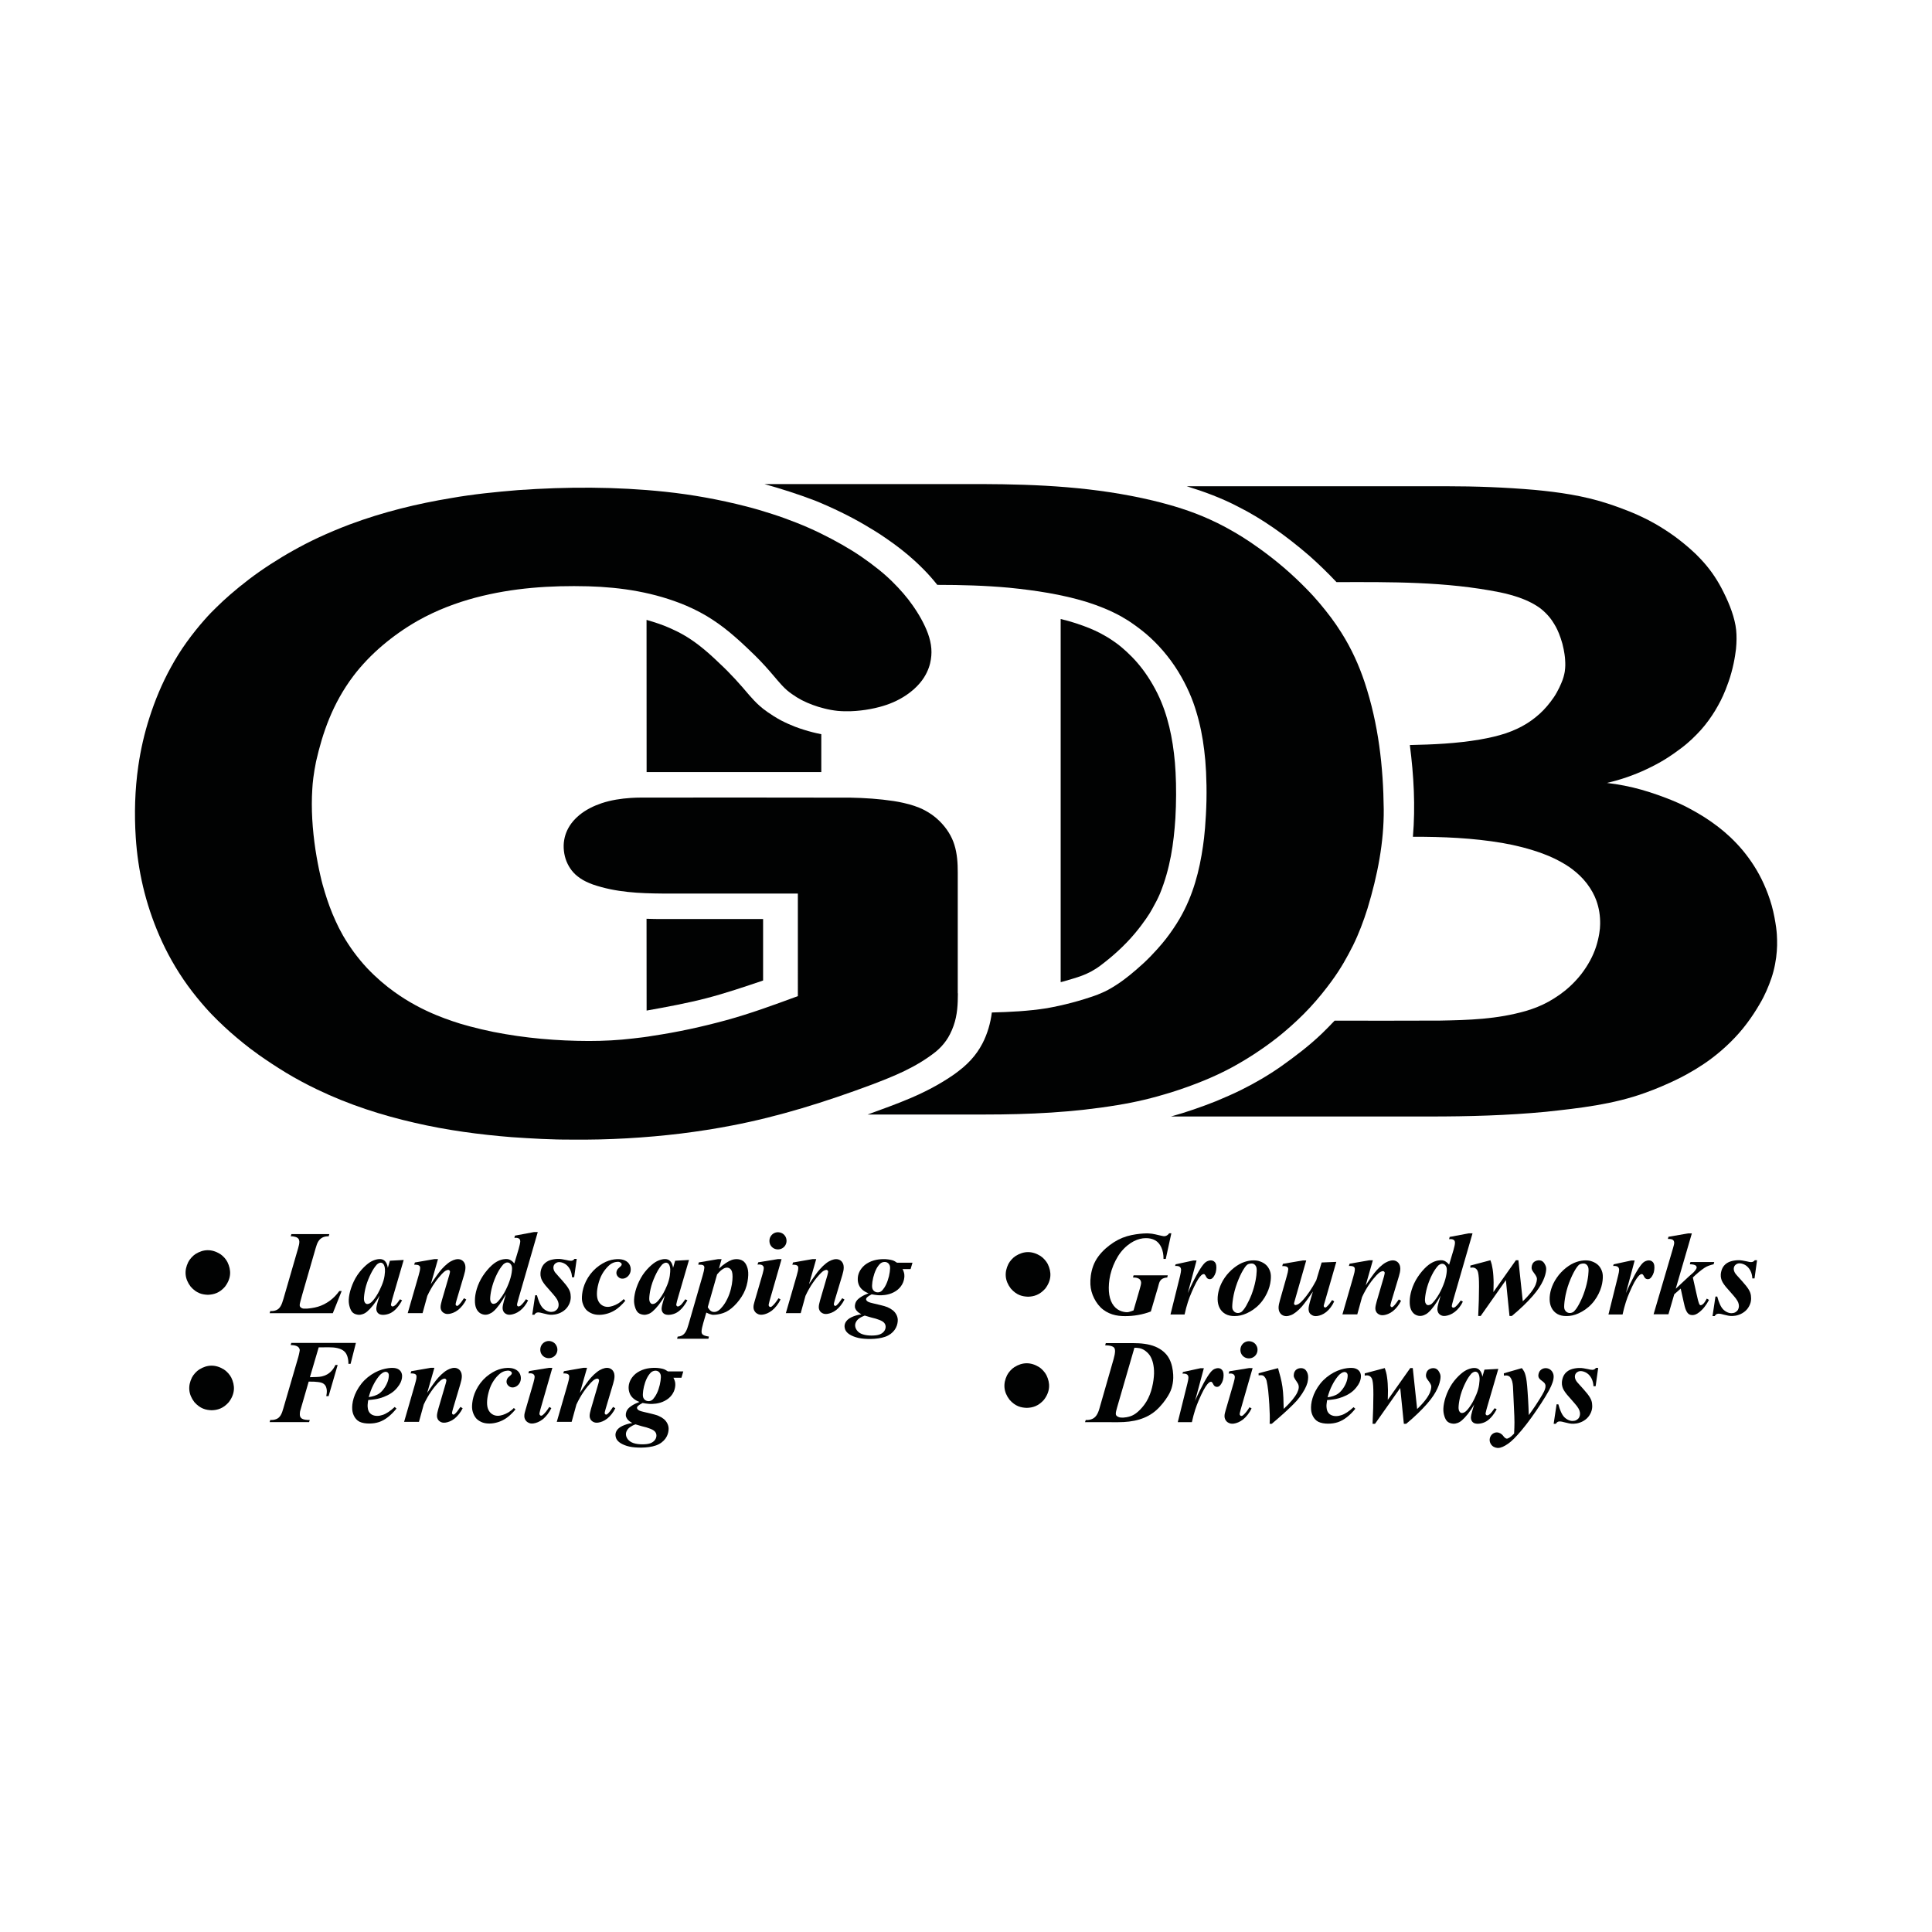 <?xml version="1.0" encoding="utf-8"?>
<!-- Generator: Adobe Illustrator 27.9.1, SVG Export Plug-In . SVG Version: 6.00 Build 0)  -->
<svg version="1.1" id="Layer_1" xmlns="http://www.w3.org/2000/svg" xmlns:xlink="http://www.w3.org/1999/xlink" x="0px" y="0px"
	 viewBox="0 0 283.46 283.46" style="enable-background:new 0 0 283.46 283.46;" xml:space="preserve">
<style type="text/css">
	.st0{fill:#1899D6;}
	.st1{fill:#272A64;}
	.st2{fill:#53575A;}
	.st3{fill:#FFFFFF;}
	.st4{clip-path:url(#SVGID_00000039831751569803051130000011865389005939873963_);fill:#FFFFFF;}
	.st5{clip-path:url(#SVGID_00000113329383843558479170000015156585062981514418_);fill:#FFFFFF;}
	.st6{clip-path:url(#SVGID_00000094604712776925879080000002078761226223429284_);fill:#FFFFFF;}
	.st7{clip-path:url(#SVGID_00000180326238777828907090000007209068807886081177_);fill:#FFFFFF;}
	.st8{clip-path:url(#SVGID_00000039821556132673985080000018217556314078464180_);fill:#FFFFFF;}
	.st9{clip-path:url(#SVGID_00000114034522046583150880000000602903558838050211_);fill:#FFFFFF;}
	.st10{clip-path:url(#SVGID_00000075847077516602881490000016734952992067139996_);fill:#FFFFFF;}
	.st11{clip-path:url(#SVGID_00000152979800302197377450000008801991284777748144_);fill:#FFFFFF;}
	.st12{fill:#858686;}
	.st13{fill:#09672F;}
	.st14{fill:#291F6C;}
	.st15{fill:#010202;}
	.st16{fill:#D3A611;}
	.st17{fill:#182F4E;}
</style>
<path class="st15" d="M171.77,163.82c2.21-0.61,4.47-1.39,6.68-2.27c1.23-0.52,2.45-1.04,3.64-1.63c2.05-1.02,4-2.15,5.95-3.52
	c1.93-1.38,3.97-2.9,5.91-4.76c0.64-0.61,1.25-1.25,1.86-1.89c5.15,0,10.31,0.02,15.47-0.01c4.19-0.08,8.29-0.18,12.62-1.42
	c1.16-0.35,2.22-0.76,3.31-1.36c1.11-0.63,2.11-1.3,3.14-2.25c0.54-0.5,1.11-1.1,1.62-1.75c1.03-1.33,1.77-2.72,2.2-4.05
	c0.22-0.68,0.38-1.38,0.47-1.94c0.09-0.56,0.13-0.98,0.13-1.39c0.02-1.19-0.15-2.34-0.57-3.49c-0.26-0.72-0.71-1.59-1.39-2.48
	c-0.67-0.87-1.41-1.53-2.05-2.02c-0.31-0.24-0.63-0.47-1.07-0.74s-1.01-0.59-1.59-0.87c-0.58-0.28-1.18-0.53-1.83-0.77
	c-1.86-0.68-3.88-1.19-5.84-1.53c-4.37-0.74-8.75-0.92-13.13-0.91c0.38-4.48,0.13-8.97-0.45-13.46c3.4-0.07,6.82-0.22,10.24-0.8
	c0.69-0.12,1.38-0.26,2.02-0.41c0.63-0.15,1.21-0.31,1.78-0.5c0.57-0.19,1.13-0.41,1.64-0.65c0.52-0.24,0.99-0.49,1.44-0.77
	s0.89-0.59,1.3-0.92c0.42-0.33,0.81-0.69,1.19-1.08c0.37-0.38,0.71-0.79,1.04-1.22s0.64-0.88,0.9-1.35c0.27-0.47,0.5-0.97,0.66-1.35
	c0.17-0.38,0.26-0.66,0.34-0.93c0.08-0.28,0.14-0.56,0.18-0.79c0.1-0.73,0.09-1.14,0.05-1.76c-0.01-0.22-0.03-0.43-0.09-0.83
	c-0.06-0.39-0.16-0.95-0.31-1.51c-0.15-0.55-0.34-1.09-0.51-1.51c-0.32-0.79-0.59-1.24-0.98-1.83c-0.51-0.77-1.37-1.64-2.2-2.16
	c-0.59-0.38-1.19-0.68-1.75-0.92c-0.28-0.12-0.55-0.22-0.93-0.36c-0.79-0.27-1.86-0.57-2.81-0.76c-7.97-1.59-15.97-1.51-23.96-1.49
	c-1.24-1.32-2.64-2.68-4-3.88c-3.45-2.98-6.96-5.45-10.42-7.18c-2.44-1.28-5-2.22-7.56-3.01h38.02c4.36,0,8.72,0.16,13.08,0.54
	c3.47,0.33,7.05,0.83,10.57,1.97c1.25,0.4,2.49,0.87,3.37,1.22c0.88,0.36,1.4,0.6,1.91,0.85c0.52,0.25,1.03,0.5,1.78,0.93
	s1.73,1.04,2.67,1.71c0.94,0.67,1.83,1.41,2.49,1.99c0.66,0.58,1.08,1,1.49,1.44c1.32,1.39,2.26,2.77,3.04,4.22
	c0.98,1.86,1.76,3.7,2.1,5.55c0.15,0.82,0.18,1.74,0.13,2.69c-0.02,0.5-0.07,1-0.19,1.71c-0.11,0.71-0.29,1.62-0.54,2.51
	c-0.24,0.9-0.56,1.77-0.83,2.46c-0.53,1.33-0.96,2.12-1.56,3.13c-0.58,0.95-1.26,1.91-2.09,2.84c-0.41,0.45-0.85,0.9-1.31,1.34
	c-0.46,0.43-0.94,0.85-1.59,1.34c-0.65,0.5-1.48,1.08-2.33,1.61c-0.86,0.53-1.75,1-2.68,1.44c-1.9,0.9-3.89,1.59-5.88,2.04
	c1.72,0.2,3.42,0.53,5.08,1s3.29,1.07,4.47,1.55c1.18,0.49,1.93,0.86,2.65,1.25c0.73,0.39,1.45,0.81,2.13,1.24
	c1.36,0.88,2.54,1.76,3.78,2.92c0.62,0.59,1.26,1.26,1.86,1.98c0.59,0.72,1.14,1.47,1.64,2.26s0.95,1.6,1.39,2.57
	s0.87,2.09,1.19,3.24c0.32,1.15,0.52,2.33,0.64,3.18c0.11,0.85,0.13,1.36,0.14,1.87c0.01,0.51,0.01,1.02-0.04,1.62
	c-0.08,1.17-0.34,2.64-0.79,3.96c-0.22,0.65-0.46,1.26-0.73,1.87c-0.27,0.61-0.56,1.2-1.04,2.01c-0.47,0.81-1.13,1.84-1.86,2.8
	c-1.43,1.92-3.3,3.7-5.06,5.03c-0.86,0.66-1.67,1.18-2.48,1.68c-0.82,0.49-1.65,0.97-2.86,1.55c-1.21,0.58-2.79,1.28-4.42,1.86
	c-4.76,1.74-9.75,2.28-14.64,2.81c-5.66,0.54-11.34,0.69-17.01,0.69h-38.03V163.82z"/>
<path class="st15" d="M155.62,90.82c0.75,0.18,1.49,0.38,2.22,0.62c0.71,0.23,1.41,0.49,1.99,0.72c0.58,0.24,1.05,0.46,1.52,0.7
	c0.46,0.24,0.91,0.5,1.28,0.72c0.37,0.23,0.65,0.43,0.94,0.63c0.28,0.2,0.57,0.4,0.99,0.76c0.43,0.36,0.99,0.87,1.52,1.41
	s1.03,1.12,1.55,1.8c1.04,1.37,2.09,3.17,2.76,4.83c0.34,0.82,0.61,1.61,0.84,2.41c0.48,1.64,0.8,3.35,1.01,5.1
	c0.11,0.9,0.19,1.8,0.24,2.83c0.11,2.07,0.1,4.46-0.03,6.71c-0.24,3.68-0.75,7.35-2.27,11.07c-0.27,0.64-0.66,1.4-1.12,2.21
	c-0.24,0.43-0.49,0.86-0.92,1.47c-0.42,0.61-1.02,1.41-1.66,2.17c-1.52,1.81-3.33,3.41-4.97,4.64c-1.92,1.46-3.58,1.8-5.39,2.35
	c-0.16,0.04-0.33,0.09-0.5,0.13L155.62,90.82L155.62,90.82z"/>
<path class="st15" d="M112.15,71.02h31.82c8.38,0.03,16.73,0.41,25.17,2.42c2.8,0.68,5.57,1.5,8.36,2.77
	c1.52,0.68,3.11,1.54,4.74,2.55c0.82,0.51,1.62,1.05,2.66,1.8c1.04,0.75,2.3,1.72,3.51,2.76c1.21,1.04,2.36,2.14,3.22,3.02
	c0.87,0.88,1.45,1.54,2.01,2.2c0.56,0.67,1.11,1.35,1.64,2.06s1.03,1.44,1.51,2.2c1.52,2.4,2.61,4.85,3.43,7.31
	c2.04,6.16,2.73,12.39,2.8,18.62c0.04,4.84-0.91,9.72-2.38,14.56c-0.29,0.92-0.61,1.85-0.96,2.75c-0.35,0.91-0.74,1.81-1.17,2.68
	c-0.43,0.87-0.89,1.71-1.37,2.54c-0.49,0.83-1,1.64-1.81,2.75s-1.92,2.51-3.13,3.81c-1.21,1.31-2.53,2.51-3.51,3.35
	c-0.98,0.84-1.61,1.32-2.24,1.79c-0.64,0.47-1.28,0.94-2.23,1.56c-0.95,0.63-2.21,1.4-3.52,2.11c-1.3,0.7-2.65,1.33-4.14,1.94
	c-1.49,0.61-3.13,1.2-4.79,1.72c-2.57,0.8-5.19,1.43-7.83,1.85c-6.46,1.08-12.97,1.38-19.46,1.38H127.3
	c4.21-1.56,8.45-2.94,12.69-5.89c0.43-0.31,0.86-0.64,1.28-0.99c0.87-0.74,1.57-1.51,2.11-2.29c0.28-0.4,0.54-0.83,0.77-1.27
	c0.73-1.42,1.18-2.98,1.37-4.53c2.69-0.07,5.39-0.2,8.09-0.63c2.46-0.44,4.91-1.08,7.36-1.96c0.35-0.14,0.7-0.29,1.05-0.45
	c0.71-0.33,1.48-0.8,2.3-1.36c0.42-0.29,0.83-0.6,1.42-1.07c0.59-0.48,1.35-1.12,2.08-1.8c0.73-0.68,1.42-1.41,1.95-2
	c1.08-1.2,1.65-1.97,2.33-2.96c0.35-0.51,0.68-1.03,1-1.58c1.98-3.42,2.89-7.04,3.4-10.6c0.11-0.77,0.21-1.55,0.3-2.67
	c0.09-1.12,0.18-2.59,0.21-4.05c0.03-1.47,0-2.93-0.06-4.16c-0.06-1.23-0.15-2.21-0.27-3.19c-0.23-1.91-0.6-3.81-1.17-5.67
	c-0.27-0.91-0.59-1.8-1.03-2.8s-1.01-2.09-1.65-3.13c-0.65-1.05-1.38-2.04-2.17-2.96s-1.64-1.77-2.56-2.55
	c-0.92-0.77-1.9-1.47-2.65-1.95c-0.76-0.48-1.28-0.76-1.81-1.02c-0.53-0.26-1.06-0.52-1.75-0.79c-0.69-0.28-1.53-0.59-2.38-0.86
	c-3.78-1.16-7.62-1.72-11.45-2.11c-3.51-0.32-7.02-0.42-10.54-0.42c-0.64-0.8-1.25-1.5-1.98-2.24c-0.38-0.39-0.81-0.8-1.25-1.21
	c-1.37-1.26-2.82-2.37-4.21-3.32c-1.05-0.74-2.15-1.41-3.26-2.06c-1.11-0.65-2.24-1.25-3.45-1.84c-1.21-0.59-2.5-1.17-3.81-1.7
	C117.12,72.51,114.62,71.71,112.15,71.02"/>
<path class="st15" d="M94.86,90.95c0.57,0.16,1.14,0.34,1.7,0.53s1.12,0.4,1.77,0.69c0.66,0.29,1.43,0.67,2.16,1.1
	c0.73,0.43,1.43,0.92,2.03,1.38c1.15,0.89,2.04,1.71,3.02,2.65c1.65,1.53,3.04,3.09,4.37,4.67c0.44,0.5,0.95,1.07,1.53,1.58
	c0.33,0.3,0.68,0.58,1.2,0.94s1.21,0.81,1.94,1.2c0.73,0.38,1.49,0.71,2.06,0.93c0.57,0.22,0.96,0.34,1.34,0.46
	c0.83,0.26,1.68,0.48,2.52,0.64v5.56H94.87L94.86,90.95L94.86,90.95z"/>
<path class="st15" d="M94.86,134.8c0.79,0.03,1.58,0.04,2.37,0.04h14.73v9.02c-2.75,0.93-5.49,1.86-8.29,2.59
	c-2.9,0.75-5.85,1.29-8.8,1.82L94.86,134.8L94.86,134.8z"/>
<path class="st15" d="M140.54,145.74c-0.01,1.57-0.06,3.14-0.63,4.75c-0.15,0.43-0.33,0.85-0.52,1.22
	c-0.35,0.69-0.73,1.23-1.26,1.81c-0.25,0.27-0.54,0.54-0.84,0.79c-2.99,2.36-6.22,3.61-9.37,4.82c-6.84,2.55-13.64,4.68-20.47,5.99
	c-2.47,0.48-4.96,0.87-7.54,1.19c-5.19,0.63-10.65,0.95-15.99,0.89c-2.96,0.02-5.92-0.16-8.87-0.36c-4.72-0.38-9.5-1.01-14.22-2.11
	c-4.71-1.08-9.54-2.59-14.33-4.9c-1.54-0.74-3.06-1.55-4.53-2.44s-2.9-1.85-3.94-2.58c-1.04-0.74-1.7-1.25-2.35-1.78
	s-1.29-1.06-1.91-1.61c-0.61-0.54-1.19-1.09-1.77-1.65c-0.57-0.56-1.14-1.13-1.89-1.98c-0.75-0.85-1.7-1.99-2.56-3.18
	c-1.75-2.42-3.11-4.89-4.16-7.31c-2.1-4.84-3.15-9.6-3.47-14.39c-0.23-3.51-0.13-7.04,0.37-10.51c0.35-2.41,0.88-4.77,1.65-7.15
	c0.79-2.46,1.8-4.93,3.14-7.36c0.67-1.23,1.45-2.49,2.31-3.68c0.86-1.2,1.79-2.34,2.54-3.19c0.75-0.86,1.32-1.43,1.9-1.99
	c0.57-0.56,1.16-1.11,1.94-1.79s1.77-1.49,2.78-2.26c1.01-0.77,2.06-1.5,3.14-2.2c1.08-0.7,2.2-1.38,3.35-2.02
	c1.14-0.64,2.31-1.25,3.68-1.89c1.38-0.64,2.98-1.32,4.6-1.93c4.96-1.85,9.94-3.05,14.91-3.87c3.23-0.57,6.49-0.89,9.75-1.16
	c7.2-0.51,14.4-0.52,21.62,0.24c3.96,0.42,7.9,1.13,11.88,2.15c1.29,0.33,2.55,0.7,3.8,1.11c1.25,0.4,2.49,0.85,3.67,1.32
	s2.31,0.97,3.42,1.51s2.2,1.12,3.2,1.69s1.92,1.14,2.81,1.75s1.75,1.25,2.51,1.86s1.4,1.18,2.01,1.78c1.21,1.19,2.22,2.37,2.99,3.48
	c0.93,1.31,1.75,2.77,2.25,4.13c0.56,1.56,0.67,2.9,0.33,4.36c-0.19,0.82-0.64,1.91-1.5,2.92c-0.27,0.32-0.58,0.64-0.92,0.94
	c-0.33,0.29-0.68,0.56-1.06,0.82c-1.27,0.86-2.58,1.39-3.93,1.75c-0.94,0.25-1.87,0.42-2.78,0.52c-0.45,0.05-0.9,0.09-1.46,0.11
	c-0.56,0.02-1.24,0.01-1.91-0.05c-0.67-0.07-1.33-0.19-1.95-0.35c-0.61-0.15-1.18-0.32-1.73-0.53c-0.55-0.2-1.09-0.44-1.6-0.7
	c-0.51-0.27-0.98-0.56-1.44-0.89c-0.46-0.32-0.9-0.66-1.55-1.37c-0.65-0.71-1.51-1.79-2.44-2.8c-0.92-1.01-1.91-1.97-2.66-2.67
	c-0.74-0.7-1.24-1.15-1.75-1.59c-0.51-0.44-1.02-0.87-1.56-1.28c-0.54-0.42-1.11-0.82-1.69-1.2s-1.17-0.74-1.82-1.08
	c-0.64-0.34-1.32-0.67-2.02-0.97c-4.66-1.97-9.53-2.71-14.4-2.85c-5.52-0.14-11.05,0.21-16.56,1.67c-2.77,0.74-5.64,1.8-8.46,3.39
	c-0.91,0.52-1.8,1.08-2.67,1.69s-1.71,1.26-2.51,1.94c-0.8,0.68-1.55,1.39-2.26,2.13c-0.71,0.75-1.39,1.53-1.99,2.33
	c-3.08,4.08-4.53,8.39-5.48,12.56c-0.18,0.86-0.31,1.72-0.4,2.39s-0.12,1.16-0.15,1.64c-0.19,2.94,0.02,5.93,0.46,8.9
	c0.21,1.36,0.47,2.7,0.71,3.74c0.23,1.03,0.44,1.76,0.66,2.48c0.43,1.42,0.94,2.84,1.59,4.25c0.31,0.69,0.65,1.37,1.09,2.14
	c0.44,0.76,0.99,1.61,1.59,2.43c0.6,0.81,1.24,1.59,1.93,2.33c1.36,1.43,2.74,2.6,4.02,3.51c2.03,1.46,4.13,2.57,6.23,3.43
	c0.75,0.31,1.52,0.59,2.31,0.86c0.78,0.27,1.57,0.51,2.57,0.77c1,0.27,2.2,0.55,3.41,0.8c4.64,0.92,9.32,1.32,14,1.33
	c2.17,0,4.34-0.11,6.5-0.37c0.97-0.11,1.94-0.22,2.89-0.39c3.65-0.54,7.26-1.33,10.81-2.3c3.54-0.97,7.01-2.25,10.47-3.52V131.1
	H97.21c-3.4-0.03-6.81-0.16-10.23-1.33c-0.34-0.12-0.67-0.27-0.98-0.41c-0.3-0.15-0.58-0.3-0.84-0.48s-0.51-0.37-0.72-0.56
	c-0.44-0.41-0.72-0.8-0.97-1.22c-0.13-0.22-0.24-0.45-0.36-0.74c-0.36-0.9-0.52-2.08-0.33-3.13c0.16-0.93,0.56-1.89,1.37-2.82
	c0.24-0.28,0.52-0.54,0.81-0.79c1.03-0.85,2.18-1.39,3.3-1.77c1.41-0.47,2.84-0.68,4.3-0.78c0.51-0.03,1.01-0.05,1.52-0.05
	c10.23,0,20.46-0.02,30.69,0.01c2.11,0.04,4.24,0.18,6.36,0.5c0.52,0.08,1.03,0.18,1.42,0.27c0.72,0.16,1.08,0.27,1.6,0.44
	c0.24,0.08,0.47,0.17,0.7,0.26c0.47,0.18,1.16,0.53,1.88,1.03c0.38,0.27,0.74,0.57,1.08,0.9c1.13,1.11,1.84,2.31,2.21,3.5
	c0.42,1.33,0.5,2.71,0.5,4.08v17.73H140.54z"/>
<g>
	<path class="st15" d="M48.83,192.67h-9.27l0.1-0.32c0.31,0.03,0.62-0.02,0.88-0.13s0.45-0.28,0.62-0.56
		c0.18-0.28,0.3-0.68,0.42-1.07l2.16-7.45c0.09-0.34,0.19-0.67,0.18-0.97c-0.01-0.14-0.04-0.28-0.12-0.4s-0.21-0.21-0.41-0.28
		c-0.2-0.07-0.47-0.11-0.73-0.1l0.09-0.32h5.57l-0.1,0.32c-0.3-0.01-0.62,0.04-0.87,0.16c-0.25,0.12-0.45,0.29-0.63,0.56
		c-0.18,0.27-0.3,0.65-0.41,1.03l-1.97,6.82c-0.1,0.35-0.19,0.69-0.26,0.96c-0.07,0.26-0.11,0.45-0.11,0.57
		c0,0.13,0.03,0.2,0.1,0.28c0.06,0.07,0.15,0.14,0.27,0.18c0.12,0.05,0.28,0.07,0.68,0.05c0.39-0.03,1.02-0.1,1.63-0.28
		s1.19-0.48,1.73-0.87c0.53-0.39,1.01-0.88,1.4-1.43h0.35L48.83,192.67z"/>
	<path class="st15" d="M59.23,184.86l-1.66,5.68c-0.07,0.27-0.14,0.52-0.2,0.81c0,0.08-0.05,0.16,0.11,0.3
		c0.16,0.1,0.36-0.03,0.6-0.23c0.07-0.09,0.15-0.17,0.25-0.3s0.23-0.31,0.36-0.49l0.3,0.15c-0.23,0.44-0.51,0.85-0.81,1.18
		c-0.3,0.33-0.61,0.57-0.94,0.72s-0.68,0.22-0.95,0.23s-0.46-0.03-0.62-0.1c-0.34-0.18-0.46-0.5-0.46-0.79
		c0.02-0.53,0.29-1.25,0.48-1.94c-0.28,0.51-0.61,0.99-0.93,1.4c-0.32,0.4-0.63,0.73-0.88,0.94s-0.44,0.31-0.64,0.38
		s-0.39,0.12-0.65,0.1c-0.26-0.02-0.57-0.1-0.8-0.29c-0.23-0.19-0.37-0.49-0.47-0.81c-0.1-0.32-0.17-0.66-0.15-1.13
		s0.13-1.07,0.35-1.7c0.21-0.63,0.52-1.31,0.92-1.9s0.88-1.1,1.28-1.45c0.4-0.35,0.73-0.55,1.05-0.68c0.32-0.13,0.62-0.2,0.87-0.21
		c0.25-0.01,0.44,0.03,0.61,0.12s0.3,0.23,0.42,0.43c0.11,0.2,0.2,0.47,0.23,0.74l0.31-1.05L59.23,184.86z M56.44,185.91
		c-0.04-0.17-0.09-0.3-0.17-0.43c-0.27-0.32-0.58-0.28-0.97,0.04c-0.32,0.36-0.59,0.76-0.86,1.3c-0.27,0.53-0.55,1.2-0.73,1.83
		s-0.27,1.23-0.3,1.61s0,0.55,0.04,0.68c0.05,0.13,0.11,0.22,0.19,0.29c0.16,0.15,0.4,0.11,0.64-0.02c0.13-0.08,0.27-0.19,0.42-0.37
		c0.16-0.17,0.33-0.41,0.5-0.67s0.33-0.54,0.52-0.93s0.41-0.89,0.55-1.37s0.19-0.93,0.21-1.26
		C56.5,186.28,56.47,186.08,56.44,185.91"/>
	<path class="st15" d="M64.26,184.74l-1.05,3.67c0.3-0.46,0.61-0.91,0.88-1.28c0.26-0.37,0.48-0.66,0.74-0.95
		c0.27-0.3,0.58-0.6,0.87-0.82c0.29-0.23,0.55-0.37,0.8-0.47s0.48-0.15,0.69-0.15s0.4,0.05,0.56,0.15c0.36,0.2,0.54,0.64,0.54,1.02
		c0.01,0.4-0.09,0.77-0.21,1.18l-1.09,3.66c-0.04,0.13-0.07,0.26-0.1,0.37c-0.03,0.2-0.11,0.3,0.07,0.45
		c0.09,0.06,0.17,0.03,0.27-0.04c0.29-0.25,0.53-0.59,0.71-0.86c0.04-0.06,0.09-0.13,0.14-0.2l0.33,0.2
		c-0.3,0.61-0.75,1.17-1.21,1.53s-0.95,0.52-1.29,0.57c-0.35,0.05-0.56-0.01-0.73-0.1c-0.38-0.19-0.53-0.53-0.54-0.84
		c-0.01-0.33,0.1-0.69,0.2-1.08l1.07-3.66c0.03-0.1,0.06-0.21,0.08-0.3c0.02-0.18,0.11-0.29-0.1-0.44
		c-0.04-0.02-0.08-0.04-0.17-0.03c-0.08,0.01-0.21,0.05-0.34,0.12c-0.13,0.07-0.28,0.19-0.55,0.47c-0.27,0.29-0.67,0.75-1.05,1.31
		c-0.39,0.56-0.76,1.22-1.08,1.9l-0.7,2.54h-2.18l1.59-5.5c0.07-0.23,0.13-0.46,0.17-0.65c0.04-0.19,0.06-0.34,0.06-0.45
		c0-0.17,0-0.26-0.17-0.39c-0.15-0.1-0.44-0.12-0.7-0.11l0.1-0.33l2.88-0.5h0.51V184.74z"/>
	<path class="st15" d="M78.89,180.8l-2.77,9.57c-0.07,0.24-0.14,0.48-0.18,0.66c-0.05,0.18-0.07,0.3-0.08,0.38
		c0,0.12,0.01,0.16,0.11,0.24c0.12,0.07,0.27,0.01,0.43-0.11c0.12-0.11,0.24-0.23,0.37-0.38c0.13-0.15,0.26-0.34,0.4-0.54l0.31,0.17
		c-0.29,0.61-0.73,1.17-1.2,1.52c-0.46,0.36-0.96,0.52-1.31,0.57c-0.35,0.05-0.55-0.01-0.72-0.1c-0.37-0.19-0.5-0.53-0.51-0.85
		c0.01-0.61,0.29-1.33,0.48-2.03c-0.3,0.55-0.63,1.08-0.94,1.5s-0.59,0.74-0.84,0.96c-0.24,0.22-0.45,0.33-0.65,0.41
		c-0.38,0.17-0.87,0.2-1.37-0.12c-0.23-0.16-0.43-0.4-0.56-0.72s-0.19-0.7-0.18-1.18c0-0.93,0.35-2.31,1.17-3.56
		c0.4-0.61,0.88-1.16,1.31-1.55s0.83-0.61,1.17-0.74c0.35-0.13,0.64-0.17,0.86-0.18c0.42-0.01,0.6,0.08,0.88,0.27
		c0.13,0.1,0.27,0.23,0.39,0.38l0.64-2.14c0.06-0.22,0.12-0.45,0.16-0.64c0.04-0.19,0.07-0.34,0.07-0.46c0-0.12-0.02-0.2-0.07-0.28
		c-0.09-0.19-0.42-0.27-0.63-0.24c-0.05,0-0.1,0.01-0.16,0.01l0.08-0.33l2.82-0.53h0.52V180.8z M75.05,185.68
		c-0.21-0.47-0.6-0.53-0.9-0.38c-0.1,0.05-0.21,0.12-0.3,0.2c-0.33,0.37-0.61,0.78-0.89,1.33s-0.55,1.22-0.73,1.86
		c-0.18,0.63-0.27,1.22-0.3,1.59s0,0.52,0.04,0.65c0.12,0.29,0.26,0.36,0.42,0.37c0.09,0,0.2-0.03,0.3-0.07
		c0.11-0.04,0.22-0.11,0.43-0.35c0.22-0.24,0.55-0.67,0.86-1.21c0.31-0.54,0.6-1.19,0.8-1.78s0.3-1.12,0.33-1.48
		C75.15,186.03,75.11,185.84,75.05,185.68"/>
	<path class="st15" d="M84.61,184.74l-0.37,2.65h-0.32c-0.01-0.41-0.12-0.82-0.29-1.15c-0.18-0.34-0.42-0.6-0.69-0.78
		c-0.27-0.17-0.55-0.26-0.78-0.28c-0.22-0.02-0.39,0.02-0.52,0.09c-0.46,0.23-0.51,0.69-0.39,1.04c0.04,0.12,0.09,0.24,0.19,0.37
		c0.1,0.13,0.23,0.28,0.53,0.61s0.75,0.83,1.06,1.22c0.61,0.78,0.7,1.21,0.71,1.79c0,0.29-0.05,0.59-0.17,0.9
		c-0.13,0.32-0.33,0.65-0.62,0.92s-0.65,0.48-1,0.6c-0.35,0.12-0.67,0.17-0.93,0.18c-0.25,0.01-0.44-0.01-0.65-0.05
		c-0.2-0.04-0.43-0.09-0.61-0.14c-0.18-0.05-0.32-0.09-0.44-0.11c-0.27-0.05-0.52-0.1-0.74,0.09c-0.06,0.05-0.13,0.13-0.17,0.21
		h-0.32l0.43-2.86h0.26c0.1,0.38,0.23,0.76,0.37,1.08s0.3,0.58,0.49,0.79c0.38,0.38,0.85,0.58,1.24,0.57c0.19,0,0.38-0.04,0.55-0.13
		c0.16-0.09,0.3-0.22,0.39-0.37c0.19-0.32,0.18-0.68,0.05-1.04c-0.07-0.18-0.17-0.37-0.35-0.61c-0.18-0.24-0.43-0.52-0.7-0.83
		c-0.27-0.3-0.55-0.62-0.78-0.89c-0.41-0.51-0.62-0.87-0.69-1.23c-0.04-0.17-0.07-0.34-0.05-0.62s0.1-0.66,0.3-1
		c0.19-0.33,0.5-0.61,0.9-0.79c0.39-0.17,0.87-0.24,1.21-0.26c0.34-0.02,0.54,0.01,0.75,0.04c0.22,0.04,0.46,0.08,0.63,0.12
		c0.33,0.07,0.47,0.11,0.68,0.11c0.1,0,0.2-0.02,0.29-0.07s0.17-0.12,0.23-0.21h0.32V184.74z"/>
	<path class="st15" d="M91.75,190.84c-0.25,0.31-0.53,0.59-0.8,0.84c-0.27,0.24-0.54,0.45-0.86,0.63c-0.61,0.36-1.43,0.6-2.16,0.6
		c-0.35,0-0.68-0.04-1-0.16s-0.65-0.31-0.9-0.56c-0.24-0.26-0.41-0.59-0.51-0.89c-0.11-0.3-0.16-0.59-0.14-1.04
		c0.02-0.46,0.11-1.09,0.37-1.77c0.26-0.68,0.7-1.42,1.26-2.01c0.56-0.6,1.23-1.05,1.85-1.34c0.62-0.28,1.18-0.38,1.64-0.4
		c0.46-0.02,0.84,0.04,1.14,0.17c0.65,0.27,0.89,0.82,0.9,1.3c0.01,0.25-0.05,0.49-0.16,0.7c-0.22,0.43-0.65,0.68-1.01,0.69
		c-0.18,0.01-0.34-0.03-0.48-0.11c-0.46-0.29-0.57-0.75-0.33-1.19c0.08-0.14,0.21-0.25,0.32-0.35c0.29-0.24,0.47-0.44,0.21-0.68
		c-0.06-0.04-0.13-0.08-0.2-0.11c-0.08-0.03-0.16-0.04-0.32-0.03s-0.4,0.05-0.63,0.15c-0.23,0.1-0.45,0.24-0.73,0.52
		s-0.6,0.67-0.86,1.13s-0.44,0.97-0.57,1.48c-0.13,0.5-0.2,1-0.2,1.41s0.06,0.75,0.19,1.03s0.33,0.51,0.57,0.66
		c0.49,0.31,1.04,0.27,1.55,0.1c0.27-0.09,0.55-0.21,0.83-0.38c0.27-0.17,0.54-0.38,0.78-0.63L91.75,190.84z"/>
	<path class="st15" d="M101.09,184.86l-1.66,5.68c-0.07,0.27-0.15,0.52-0.2,0.81c0,0.08-0.05,0.16,0.11,0.3
		c0.16,0.1,0.36-0.03,0.6-0.23c0.07-0.09,0.15-0.17,0.25-0.3s0.23-0.31,0.36-0.49l0.3,0.15c-0.23,0.44-0.51,0.85-0.81,1.18
		c-0.3,0.33-0.61,0.57-0.94,0.72s-0.68,0.22-0.95,0.23s-0.46-0.03-0.62-0.1c-0.35-0.18-0.46-0.5-0.46-0.79
		c0.02-0.53,0.29-1.25,0.48-1.94c-0.28,0.51-0.61,0.99-0.93,1.4c-0.32,0.4-0.63,0.73-0.88,0.94s-0.44,0.31-0.64,0.38
		s-0.39,0.12-0.65,0.1c-0.26-0.02-0.57-0.1-0.8-0.29c-0.23-0.19-0.37-0.49-0.47-0.81c-0.1-0.32-0.17-0.66-0.15-1.13
		s0.13-1.07,0.34-1.7c0.21-0.63,0.53-1.31,0.92-1.9s0.88-1.1,1.28-1.45c0.4-0.35,0.73-0.55,1.05-0.68c0.32-0.13,0.62-0.2,0.87-0.21
		c0.25-0.01,0.44,0.03,0.61,0.12s0.3,0.23,0.42,0.43c0.11,0.2,0.2,0.47,0.23,0.74l0.31-1.05L101.09,184.86z M98.3,185.91
		c-0.04-0.17-0.09-0.3-0.17-0.43c-0.27-0.32-0.58-0.28-0.97,0.04c-0.32,0.36-0.59,0.76-0.86,1.3c-0.27,0.53-0.55,1.2-0.73,1.83
		s-0.27,1.23-0.3,1.61s0,0.55,0.04,0.68c0.05,0.13,0.11,0.22,0.19,0.29c0.16,0.15,0.4,0.11,0.64-0.02c0.13-0.08,0.27-0.19,0.42-0.37
		c0.15-0.17,0.33-0.41,0.5-0.67s0.33-0.54,0.52-0.93s0.41-0.89,0.54-1.37c0.14-0.48,0.19-0.93,0.21-1.26
		C98.36,186.28,98.34,186.08,98.3,185.91"/>
	<path class="st15" d="M102.52,185.22l2.83-0.48h0.52l-0.39,1.39c0.33-0.32,0.68-0.6,1-0.81c0.67-0.44,1.11-0.59,1.66-0.58
		c0.29,0.01,0.62,0.09,0.88,0.27c0.26,0.18,0.45,0.47,0.57,0.8c0.13,0.33,0.21,0.7,0.19,1.28s-0.14,1.38-0.43,2.11
		c-0.29,0.74-0.75,1.42-1.24,1.98s-1.02,1.01-1.57,1.29c-0.56,0.28-1.16,0.38-1.52,0.42s-0.49,0.02-0.6-0.01
		c-0.24-0.05-0.51-0.15-0.79-0.3l-0.45,1.54c-0.07,0.24-0.13,0.49-0.18,0.71c-0.04,0.21-0.07,0.39-0.07,0.54s0.03,0.26,0.09,0.35
		c0.07,0.09,0.17,0.17,0.34,0.23s0.41,0.12,0.65,0.15l-0.07,0.32h-4.6l0.09-0.32c0.22,0,0.45-0.06,0.65-0.17s0.38-0.29,0.54-0.56
		c0.16-0.28,0.29-0.66,0.4-1.05l2.08-7.2c0.07-0.23,0.13-0.46,0.17-0.65c0.04-0.19,0.06-0.35,0.07-0.45c0-0.17,0-0.25-0.16-0.38
		c-0.15-0.09-0.45-0.1-0.73-0.09L102.52,185.22z M103.84,191.79c0.09,0.16,0.2,0.31,0.3,0.42c0.22,0.23,0.42,0.28,0.65,0.28
		c0.12,0,0.24-0.02,0.39-0.08c0.14-0.06,0.3-0.16,0.51-0.36c0.2-0.2,0.45-0.5,0.69-0.88c0.24-0.39,0.47-0.86,0.64-1.34
		s0.29-0.97,0.36-1.4s0.1-0.81,0.1-1.12s-0.03-0.56-0.09-0.75c-0.19-0.55-0.65-0.65-1-0.53c-0.44,0.15-0.78,0.49-1.18,0.95
		L103.84,191.79z"/>
	<path class="st15" d="M114.78,180.96c0.19,0.11,0.35,0.27,0.46,0.47c0.11,0.19,0.16,0.41,0.16,0.63s-0.06,0.44-0.17,0.63
		s-0.27,0.35-0.47,0.46c-0.19,0.11-0.41,0.16-0.63,0.16s-0.43-0.06-0.62-0.16c-0.19-0.11-0.35-0.27-0.46-0.46s-0.16-0.41-0.16-0.63
		s0.05-0.44,0.16-0.63s0.27-0.36,0.46-0.47s0.41-0.17,0.63-0.17C114.37,180.8,114.59,180.85,114.78,180.96 M114.67,184.74
		l-1.75,6.08c-0.04,0.14-0.07,0.29-0.1,0.4c-0.04,0.23-0.11,0.33,0.08,0.5c0.11,0.07,0.25,0.05,0.4-0.09s0.3-0.29,0.45-0.48
		c0.16-0.19,0.31-0.43,0.47-0.67l0.3,0.17c-0.31,0.65-0.77,1.24-1.25,1.62c-0.48,0.38-0.99,0.56-1.35,0.61s-0.59-0.01-0.78-0.12
		c-0.38-0.18-0.58-0.58-0.59-0.93c-0.01-0.32,0.07-0.55,0.15-0.85l1.19-4.09c0.05-0.17,0.09-0.34,0.12-0.49
		c0.03-0.15,0.05-0.27,0.05-0.37c0-0.1-0.03-0.19-0.08-0.26c-0.08-0.14-0.3-0.24-0.5-0.24c-0.16-0.01-0.23,0-0.34,0.01l0.11-0.34
		l2.9-0.47L114.67,184.74L114.67,184.74z"/>
	<path class="st15" d="M119.75,184.74l-1.05,3.67c0.3-0.46,0.61-0.91,0.88-1.28c0.26-0.37,0.48-0.66,0.75-0.95
		c0.26-0.3,0.58-0.6,0.86-0.82c0.29-0.23,0.55-0.37,0.8-0.47s0.48-0.15,0.69-0.15s0.4,0.05,0.57,0.15c0.36,0.2,0.54,0.64,0.54,1.02
		c0.01,0.4-0.09,0.77-0.21,1.18l-1.1,3.66c-0.04,0.13-0.07,0.26-0.1,0.37c-0.03,0.2-0.11,0.3,0.07,0.45
		c0.09,0.06,0.18,0.03,0.27-0.04c0.29-0.25,0.53-0.59,0.71-0.86c0.04-0.06,0.09-0.13,0.14-0.2l0.33,0.2
		c-0.31,0.61-0.75,1.17-1.21,1.53s-0.95,0.52-1.29,0.57s-0.56-0.01-0.73-0.1c-0.38-0.19-0.53-0.53-0.54-0.84
		c-0.01-0.33,0.1-0.69,0.2-1.08l1.07-3.66c0.03-0.1,0.06-0.21,0.07-0.3c0.02-0.18,0.11-0.29-0.1-0.44
		c-0.04-0.02-0.08-0.04-0.17-0.03c-0.08,0.01-0.2,0.05-0.34,0.12c-0.13,0.07-0.28,0.19-0.55,0.47c-0.27,0.29-0.67,0.75-1.05,1.31
		c-0.39,0.56-0.76,1.22-1.08,1.9l-0.7,2.54h-2.18l1.59-5.5c0.07-0.23,0.13-0.46,0.17-0.65c0.04-0.19,0.06-0.34,0.06-0.45
		c0-0.17,0-0.26-0.17-0.39c-0.15-0.1-0.43-0.12-0.7-0.11l0.1-0.33l2.88-0.5h0.52"/>
	<path class="st15" d="M133.88,185.26l-0.28,0.94h-1.18c0.09,0.16,0.16,0.32,0.2,0.49c0.05,0.16,0.08,0.32,0.07,0.57
		s-0.06,0.59-0.21,0.94c-0.15,0.35-0.41,0.72-0.76,1.01c-0.35,0.3-0.8,0.52-1.24,0.65c-0.44,0.13-0.87,0.17-1.15,0.18
		s-0.4,0-0.54-0.01c-0.28-0.03-0.59-0.07-0.9-0.13c-0.16,0.08-0.31,0.17-0.43,0.25s-0.2,0.15-0.26,0.2c-0.17,0.2-0.19,0.32,0,0.53
		c0.08,0.07,0.18,0.13,0.29,0.17c0.11,0.05,0.24,0.08,0.55,0.16c0.31,0.07,0.79,0.18,1.18,0.28s0.68,0.17,0.97,0.29
		c0.29,0.12,0.58,0.29,0.82,0.48c0.24,0.2,0.41,0.43,0.54,0.69c0.12,0.26,0.2,0.55,0.16,0.93c-0.03,0.38-0.16,0.84-0.46,1.25
		c-0.3,0.42-0.76,0.78-1.38,1c-0.62,0.22-1.4,0.31-2.1,0.32c-0.69,0.01-1.31-0.04-1.82-0.15c-0.52-0.12-0.95-0.3-1.25-0.48
		c-0.63-0.39-0.77-0.8-0.79-1.24c0-0.23,0.07-0.46,0.23-0.69s0.39-0.43,0.77-0.62c0.39-0.19,0.92-0.36,1.47-0.44
		c-0.15-0.09-0.3-0.17-0.42-0.26c-0.26-0.21-0.39-0.39-0.47-0.59c-0.11-0.22-0.1-0.65,0.15-1.07c0.14-0.22,0.37-0.42,0.68-0.62
		s0.7-0.39,1.11-0.54c-0.33-0.12-0.65-0.3-0.89-0.51c-0.24-0.21-0.42-0.45-0.53-0.72s-0.17-0.56-0.16-0.88c0-0.31,0.06-0.64,0.22-1
		c0.16-0.35,0.43-0.72,0.8-1.03c0.37-0.3,0.85-0.54,1.33-0.68c0.47-0.14,0.95-0.18,1.31-0.19c0.35-0.01,0.58,0.01,0.8,0.04
		s0.42,0.07,0.57,0.11c0.3,0.08,0.48,0.21,0.72,0.37H133.88z M129.43,185.22c-0.12,0.05-0.23,0.12-0.32,0.21
		c-0.23,0.24-0.43,0.51-0.59,0.86c-0.17,0.35-0.31,0.76-0.41,1.18s-0.15,0.82-0.16,1.11c-0.01,0.29,0.03,0.46,0.1,0.6
		c0.21,0.41,0.7,0.52,1.07,0.37c0.11-0.04,0.21-0.1,0.36-0.27s0.36-0.47,0.53-0.83s0.32-0.8,0.42-1.22c0.1-0.42,0.15-0.83,0.16-1.1
		c0.01-0.28-0.03-0.43-0.1-0.56C130.27,185.14,129.82,185.08,129.43,185.22 M126.05,193.44c-0.22,0.16-0.36,0.33-0.45,0.51
		c-0.2,0.35-0.2,0.82,0.15,1.27c0.18,0.23,0.45,0.43,0.83,0.55c0.38,0.13,0.86,0.18,1.3,0.18s0.84-0.04,1.15-0.15
		c0.65-0.23,0.91-0.72,0.91-1.13c0-0.21-0.07-0.41-0.21-0.58c-0.15-0.17-0.37-0.3-0.7-0.43c-0.33-0.13-0.77-0.27-1.21-0.36
		c-0.33-0.09-0.65-0.18-0.95-0.28C126.56,193.13,126.27,193.28,126.05,193.44"/>
	<path class="st15" d="M46.76,197.68l-1.29,4.38c0.36-0.01,0.72-0.02,1-0.03s0.5-0.03,0.74-0.08s0.51-0.15,0.77-0.29
		c0.25-0.14,0.49-0.33,0.7-0.57c0.21-0.23,0.39-0.52,0.53-0.82h0.33l-1.33,4.57h-0.34c0.03-0.13,0.04-0.26,0.06-0.38
		c0.03-0.24,0.05-0.58-0.08-0.94c-0.07-0.2-0.2-0.38-0.38-0.5c-0.18-0.13-0.42-0.2-0.79-0.25s-0.88-0.08-1.39-0.06
		c-0.42,1.45-0.83,2.9-1.26,4.35c-0.03,0.18-0.04,0.29-0.04,0.45c0,0.1,0.01,0.21,0.05,0.32c0.04,0.11,0.12,0.21,0.23,0.29
		s0.27,0.13,0.47,0.17s0.46,0.05,0.71,0.04l-0.1,0.32h-5.79l0.1-0.32c0.31,0.03,0.63-0.02,0.89-0.13c0.26-0.1,0.45-0.27,0.62-0.54
		c0.17-0.27,0.3-0.64,0.4-1.02l2.07-7.1c0.09-0.3,0.18-0.61,0.23-0.85c0.06-0.24,0.08-0.41,0.11-0.59c0-0.13-0.05-0.26-0.13-0.37
		c-0.09-0.11-0.22-0.21-0.43-0.28c-0.21-0.07-0.49-0.11-0.77-0.1l0.09-0.32h9.48l-0.78,3.07h-0.32c0.01-0.36-0.04-0.72-0.14-1.05
		c-0.1-0.32-0.25-0.6-0.5-0.81c-0.24-0.21-0.58-0.36-0.98-0.45C48.69,197.6,47.69,197.7,46.76,197.68"/>
	<path class="st15" d="M53.96,205.9c-0.02,0.15-0.03,0.29-0.02,0.49c0.01,0.2,0.05,0.46,0.16,0.68c0.11,0.22,0.28,0.39,0.49,0.5
		c0.45,0.23,1.01,0.21,1.54,0.03c0.53-0.17,1.16-0.59,1.78-1.17l0.26,0.23c-0.38,0.48-0.81,0.91-1.24,1.25
		c-0.43,0.34-0.86,0.57-1.31,0.73c-0.46,0.15-0.94,0.22-1.44,0.22c-0.51,0-1.04-0.07-1.44-0.27c-0.39-0.2-0.65-0.53-0.82-0.88
		c-0.17-0.35-0.26-0.73-0.25-1.25c0.01-0.51,0.12-1.15,0.41-1.85c0.29-0.7,0.76-1.46,1.38-2.09c0.62-0.62,1.38-1.11,2.08-1.4
		s1.35-0.39,1.81-0.42c0.46-0.02,0.74,0.03,0.97,0.13s0.4,0.26,0.51,0.44c0.22,0.37,0.2,0.83,0.07,1.24
		c-0.06,0.21-0.15,0.41-0.32,0.68c-0.17,0.26-0.42,0.58-0.72,0.85s-0.64,0.49-1,0.67s-0.76,0.33-1.08,0.42
		c-0.32,0.1-0.56,0.14-0.84,0.18s-0.59,0.08-0.91,0.1C53.99,205.58,53.97,205.75,53.96,205.9 M54.94,204.79
		c0.27-0.09,0.52-0.2,0.78-0.4c0.51-0.39,1-1.15,1.19-1.78c0.1-0.31,0.13-0.57,0.14-0.75s-0.02-0.27-0.06-0.35s-0.1-0.14-0.17-0.18
		c-0.17-0.11-0.43-0.07-0.7,0.1c-0.16,0.1-0.33,0.24-0.56,0.53s-0.53,0.72-0.79,1.25c-0.27,0.52-0.5,1.14-0.67,1.77
		C54.38,204.94,54.67,204.88,54.94,204.79"/>
	<path class="st15" d="M63.73,200.69l-1.05,3.67c0.3-0.46,0.61-0.91,0.88-1.28c0.26-0.37,0.48-0.66,0.74-0.95
		c0.27-0.3,0.58-0.6,0.87-0.82c0.29-0.23,0.55-0.37,0.8-0.47s0.48-0.15,0.69-0.15s0.4,0.05,0.56,0.15c0.36,0.2,0.53,0.64,0.54,1.02
		c0.01,0.4-0.09,0.77-0.21,1.18l-1.09,3.66c-0.04,0.13-0.07,0.26-0.1,0.37c-0.03,0.2-0.11,0.3,0.07,0.45
		c0.09,0.06,0.17,0.03,0.27-0.04c0.29-0.24,0.53-0.59,0.71-0.86c0.04-0.06,0.09-0.13,0.14-0.2l0.33,0.2
		c-0.3,0.61-0.75,1.17-1.21,1.53s-0.95,0.52-1.29,0.57c-0.35,0.05-0.56-0.01-0.73-0.1c-0.38-0.19-0.53-0.53-0.54-0.84
		c-0.01-0.33,0.1-0.69,0.2-1.08l1.07-3.66c0.03-0.1,0.06-0.21,0.08-0.3c0.02-0.18,0.11-0.29-0.1-0.44
		c-0.04-0.02-0.08-0.04-0.17-0.03s-0.21,0.05-0.34,0.12c-0.13,0.07-0.28,0.19-0.55,0.47c-0.27,0.29-0.67,0.75-1.05,1.31
		c-0.39,0.56-0.76,1.22-1.08,1.9l-0.7,2.54h-2.18l1.59-5.5c0.07-0.23,0.13-0.46,0.17-0.65c0.04-0.19,0.06-0.34,0.06-0.45
		c0-0.17-0.01-0.26-0.17-0.39c-0.15-0.1-0.44-0.12-0.7-0.11l0.1-0.33l2.88-0.5h0.51V200.69z"/>
	<path class="st15" d="M75.63,206.79c-0.25,0.31-0.53,0.59-0.8,0.84c-0.27,0.24-0.54,0.45-0.86,0.63c-0.61,0.36-1.43,0.6-2.16,0.6
		c-0.35,0-0.68-0.04-1-0.15c-0.33-0.12-0.65-0.31-0.9-0.56c-0.24-0.26-0.41-0.59-0.51-0.89c-0.1-0.3-0.16-0.59-0.14-1.04
		c0.02-0.46,0.11-1.09,0.37-1.77s0.7-1.41,1.26-2.01c0.56-0.6,1.24-1.05,1.85-1.34c0.62-0.28,1.18-0.38,1.64-0.4
		c0.47-0.02,0.84,0.04,1.14,0.17c0.65,0.27,0.89,0.82,0.9,1.3c0.01,0.25-0.05,0.49-0.16,0.7c-0.22,0.43-0.65,0.68-1.01,0.69
		c-0.18,0.01-0.34-0.03-0.48-0.11c-0.46-0.29-0.57-0.75-0.33-1.19c0.08-0.14,0.21-0.25,0.32-0.35c0.3-0.24,0.47-0.44,0.21-0.68
		c-0.06-0.04-0.13-0.08-0.2-0.1c-0.08-0.03-0.16-0.04-0.32-0.03s-0.4,0.05-0.63,0.15c-0.23,0.1-0.45,0.24-0.73,0.52
		c-0.28,0.27-0.6,0.67-0.86,1.13s-0.44,0.97-0.57,1.48c-0.13,0.5-0.2,1-0.2,1.42c0,0.41,0.06,0.75,0.19,1.03s0.33,0.51,0.57,0.66
		c0.49,0.31,1.04,0.27,1.56,0.1c0.27-0.09,0.55-0.21,0.83-0.38c0.27-0.17,0.54-0.38,0.78-0.63L75.63,206.79z"/>
	<path class="st15" d="M81.15,196.92c0.19,0.11,0.36,0.27,0.46,0.47c0.11,0.19,0.17,0.41,0.17,0.63s-0.06,0.44-0.17,0.63
		s-0.27,0.35-0.47,0.46c-0.19,0.11-0.41,0.16-0.63,0.16s-0.43-0.06-0.62-0.16c-0.19-0.11-0.35-0.27-0.46-0.46s-0.16-0.41-0.16-0.63
		s0.06-0.44,0.16-0.63c0.11-0.19,0.27-0.36,0.46-0.47s0.41-0.17,0.63-0.17C80.73,196.75,80.96,196.81,81.15,196.92 M81.04,200.69
		l-1.75,6.08c-0.04,0.14-0.07,0.29-0.1,0.4c-0.04,0.23-0.11,0.33,0.08,0.5c0.11,0.07,0.24,0.05,0.4-0.09
		c0.15-0.14,0.3-0.29,0.45-0.48s0.31-0.43,0.47-0.67l0.3,0.17c-0.31,0.65-0.77,1.24-1.25,1.63c-0.48,0.38-0.99,0.56-1.35,0.61
		c-0.36,0.06-0.59-0.01-0.78-0.12c-0.38-0.18-0.58-0.58-0.58-0.93c-0.01-0.32,0.07-0.56,0.15-0.85l1.19-4.09
		c0.05-0.17,0.09-0.34,0.12-0.49c0.03-0.15,0.05-0.27,0.05-0.37c0-0.1-0.03-0.19-0.08-0.26c-0.08-0.14-0.3-0.24-0.5-0.24
		c-0.16-0.01-0.23,0.01-0.34,0.01l0.11-0.34l2.9-0.47L81.04,200.69L81.04,200.69z"/>
	<path class="st15" d="M86.13,200.69l-1.05,3.67c0.3-0.46,0.61-0.91,0.88-1.28c0.26-0.37,0.48-0.66,0.74-0.95
		c0.27-0.3,0.58-0.6,0.87-0.82c0.29-0.23,0.55-0.37,0.8-0.47s0.48-0.15,0.69-0.15s0.4,0.05,0.56,0.15c0.36,0.2,0.54,0.64,0.54,1.02
		c0.01,0.4-0.09,0.77-0.21,1.18l-1.09,3.66c-0.04,0.13-0.07,0.26-0.1,0.37c-0.03,0.2-0.11,0.3,0.07,0.45
		c0.09,0.06,0.17,0.03,0.27-0.04c0.29-0.24,0.53-0.59,0.71-0.86c0.04-0.06,0.09-0.13,0.14-0.2l0.33,0.2
		c-0.3,0.61-0.75,1.17-1.21,1.53s-0.95,0.52-1.29,0.57c-0.35,0.05-0.56-0.01-0.73-0.1c-0.38-0.19-0.53-0.53-0.54-0.84
		c-0.01-0.33,0.1-0.69,0.2-1.08l1.07-3.66c0.03-0.1,0.06-0.21,0.08-0.3c0.02-0.18,0.11-0.29-0.1-0.44
		c-0.04-0.02-0.08-0.04-0.17-0.03s-0.21,0.05-0.34,0.12c-0.13,0.07-0.28,0.19-0.55,0.47c-0.27,0.29-0.67,0.75-1.05,1.31
		c-0.39,0.56-0.76,1.22-1.08,1.9l-0.7,2.54h-2.18l1.59-5.5c0.07-0.23,0.13-0.46,0.17-0.65c0.04-0.19,0.06-0.34,0.06-0.45
		c0-0.17,0-0.26-0.17-0.39c-0.15-0.1-0.44-0.12-0.7-0.11l0.1-0.33l2.88-0.5h0.51V200.69z"/>
	<path class="st15" d="M100.25,201.21l-0.27,0.93H98.8c0.09,0.16,0.16,0.32,0.21,0.49c0.05,0.16,0.08,0.32,0.07,0.57
		s-0.06,0.59-0.21,0.94c-0.15,0.35-0.41,0.72-0.76,1.01c-0.35,0.29-0.8,0.52-1.24,0.65c-0.44,0.13-0.87,0.17-1.15,0.18
		s-0.41,0-0.54-0.01c-0.28-0.03-0.59-0.06-0.9-0.13c-0.16,0.08-0.31,0.17-0.43,0.25s-0.2,0.14-0.26,0.2c-0.17,0.2-0.19,0.32,0,0.53
		c0.08,0.07,0.18,0.13,0.29,0.17c0.11,0.05,0.24,0.08,0.55,0.16c0.31,0.07,0.79,0.18,1.18,0.28s0.68,0.17,0.97,0.29
		c0.29,0.12,0.58,0.29,0.82,0.48c0.23,0.2,0.41,0.43,0.53,0.69c0.12,0.26,0.2,0.55,0.16,0.93c-0.03,0.38-0.16,0.84-0.46,1.25
		s-0.76,0.78-1.38,1c-0.62,0.22-1.4,0.31-2.09,0.32c-0.7,0.01-1.31-0.04-1.82-0.15s-0.95-0.3-1.25-0.48
		c-0.63-0.39-0.77-0.8-0.79-1.24c0-0.23,0.07-0.46,0.22-0.68c0.15-0.22,0.39-0.43,0.78-0.62s0.92-0.36,1.47-0.44
		c-0.15-0.09-0.3-0.17-0.42-0.26c-0.26-0.21-0.38-0.39-0.47-0.6c-0.11-0.22-0.1-0.65,0.15-1.07c0.14-0.22,0.37-0.42,0.68-0.62
		s0.7-0.39,1.11-0.54c-0.33-0.12-0.65-0.3-0.89-0.51c-0.24-0.21-0.42-0.45-0.53-0.72s-0.17-0.56-0.17-0.87s0.06-0.64,0.22-1
		c0.16-0.35,0.43-0.72,0.8-1.03c0.37-0.3,0.85-0.54,1.33-0.68s0.95-0.18,1.31-0.19c0.35-0.01,0.58,0.01,0.8,0.04
		s0.42,0.07,0.57,0.11c0.3,0.08,0.48,0.21,0.73,0.37H100.25z M95.8,201.18c-0.12,0.05-0.23,0.12-0.32,0.21
		c-0.23,0.24-0.42,0.51-0.59,0.86s-0.31,0.76-0.41,1.18s-0.15,0.82-0.16,1.11c-0.01,0.29,0.03,0.46,0.1,0.6
		c0.21,0.41,0.7,0.52,1.07,0.37c0.1-0.04,0.21-0.1,0.36-0.27s0.36-0.47,0.53-0.83c0.18-0.36,0.32-0.8,0.42-1.22
		c0.1-0.42,0.15-0.83,0.16-1.1c0.01-0.28-0.03-0.43-0.1-0.56C96.64,201.09,96.19,201.03,95.8,201.18 M92.42,209.4
		c-0.22,0.16-0.36,0.33-0.45,0.51c-0.2,0.35-0.2,0.82,0.15,1.27c0.18,0.22,0.46,0.43,0.83,0.55c0.38,0.13,0.86,0.18,1.3,0.18
		s0.83-0.04,1.15-0.15c0.64-0.23,0.91-0.72,0.91-1.13c0-0.21-0.06-0.41-0.21-0.58c-0.15-0.17-0.37-0.3-0.7-0.43
		c-0.33-0.13-0.77-0.27-1.21-0.36c-0.33-0.09-0.65-0.18-0.95-0.28C92.93,209.08,92.64,209.24,92.42,209.4"/>
	<path class="st15" d="M30.5,189.97c-0.82-0.03-1.66-0.21-2.52-1.19c-0.89-1.16-0.97-2.37-0.36-3.61c0.21-0.42,0.67-0.93,1.06-1.18
		c1.17-0.73,2.38-0.77,3.63,0c0.46,0.3,0.86,0.78,1.06,1.18c0.57,1.17,0.58,2.37-0.36,3.61C32.22,189.7,31.36,189.94,30.5,189.97"/>
	<path class="st15" d="M31.05,206.91c-0.82-0.03-1.66-0.21-2.53-1.19c-0.89-1.16-0.97-2.37-0.36-3.61c0.21-0.42,0.67-0.93,1.07-1.18
		c1.17-0.73,2.38-0.77,3.63,0c0.46,0.3,0.86,0.78,1.07,1.18c0.57,1.17,0.58,2.37-0.36,3.61C32.76,206.65,31.91,206.89,31.05,206.91"
		/>
</g>
<g>
	<path class="st15" d="M171.85,180.98l-0.81,3.73h-0.33c0.01-0.6-0.1-1.22-0.32-1.69c-0.22-0.48-0.52-0.83-0.92-1.05
		c-0.39-0.22-0.88-0.32-1.4-0.31c-0.52,0.01-1.09,0.13-1.72,0.45c-0.63,0.32-1.31,0.86-1.9,1.6c-0.58,0.75-1.06,1.71-1.35,2.63
		c-0.3,0.92-0.41,1.79-0.42,2.56s0.1,1.43,0.32,1.97c0.22,0.54,0.56,0.96,0.96,1.23c0.4,0.27,0.85,0.38,1.15,0.41
		c0.31,0.04,0.47,0,0.65-0.06c0.17-0.05,0.37-0.11,0.55-0.19l0.89-3.06c0.06-0.21,0.11-0.42,0.16-0.59c0.07-0.3,0.12-0.54-0.06-0.81
		c-0.09-0.12-0.22-0.22-0.4-0.28c-0.19-0.07-0.43-0.1-0.67-0.09l0.09-0.32h5.01l-0.07,0.32c-0.17,0.01-0.34,0.04-0.49,0.09
		c-0.14,0.05-0.26,0.11-0.36,0.19c-0.1,0.09-0.18,0.19-0.24,0.29c-0.12,0.23-0.18,0.52-0.27,0.85l-1.05,3.57
		c-1.19,0.46-2.5,0.68-3.77,0.68c-0.64,0-1.27-0.06-1.89-0.26s-1.23-0.54-1.73-1.04s-0.9-1.16-1.15-1.81s-0.37-1.31-0.33-2.16
		s0.24-1.9,0.74-2.82c0.5-0.92,1.29-1.72,2.1-2.33c0.81-0.61,1.64-1.04,2.52-1.3c0.88-0.26,1.81-0.36,2.36-0.4s0.71-0.02,0.86-0.01
		c0.16,0.01,0.3,0.02,0.45,0.04c0.15,0.02,0.29,0.05,0.48,0.09s0.41,0.1,0.6,0.14c0.54,0.11,0.74,0.23,1.12,0.02
		c0.12-0.07,0.24-0.18,0.33-0.31h0.31V180.98z"/>
	<path class="st15" d="M175.56,184.92l-1.29,4.8c0.42-0.97,0.89-1.92,1.29-2.64c0.4-0.73,0.73-1.23,0.98-1.54s0.43-0.42,0.6-0.5
		s0.35-0.12,0.51-0.12s0.3,0.04,0.43,0.12c0.12,0.08,0.23,0.2,0.29,0.36c0.13,0.3,0.12,0.81,0,1.28c-0.07,0.24-0.18,0.45-0.28,0.6
		c-0.23,0.34-0.39,0.4-0.61,0.4c-0.12,0-0.27-0.05-0.37-0.15c-0.11-0.1-0.18-0.27-0.24-0.38c-0.18-0.31-0.3-0.22-0.45-0.17
		c-0.12,0.07-0.22,0.16-0.36,0.33s-0.32,0.42-0.54,0.83s-0.48,0.96-0.69,1.46c-0.21,0.49-0.38,0.92-0.55,1.45s-0.34,1.16-0.48,1.81
		h-2.07l1.41-5.67c0.04-0.17,0.08-0.35,0.1-0.49c0.04-0.25,0.07-0.42,0.01-0.61c-0.03-0.08-0.07-0.15-0.14-0.21
		c-0.15-0.13-0.43-0.16-0.7-0.14l0.07-0.24l2.58-0.56h0.5V184.92z"/>
	<path class="st15" d="M184.89,185.08c0.31,0.11,0.64,0.29,0.89,0.53s0.43,0.55,0.54,0.85s0.16,0.59,0.14,1.05s-0.11,1.09-0.38,1.78
		c-0.27,0.69-0.7,1.44-1.27,2.04c-0.56,0.61-1.25,1.07-1.9,1.36c-0.64,0.29-1.22,0.4-1.75,0.4c-0.52,0.01-0.99-0.09-1.36-0.3
		c-0.38-0.21-0.67-0.52-0.86-0.89s-0.28-0.78-0.29-1.25c-0.02-0.93,0.29-2.1,1.04-3.19s1.9-1.99,2.9-2.31
		c0.49-0.17,0.94-0.23,1.31-0.23C184.29,184.92,184.58,184.96,184.89,185.08 M183.23,185.44c-0.13,0.04-0.26,0.09-0.47,0.35
		c-0.21,0.26-0.5,0.72-0.8,1.36s-0.61,1.45-0.82,2.25c-0.21,0.79-0.31,1.57-0.34,2.04c-0.03,0.47,0.02,0.63,0.1,0.76
		c0.22,0.42,0.67,0.52,1.02,0.39c0.1-0.03,0.2-0.07,0.35-0.22c0.15-0.15,0.35-0.4,0.59-0.82c0.24-0.42,0.53-1.01,0.78-1.65
		c0.24-0.65,0.44-1.34,0.56-1.95s0.17-1.12,0.18-1.47c0.01-0.35-0.03-0.52-0.09-0.66c-0.16-0.33-0.4-0.44-0.63-0.44
		C183.51,185.37,183.37,185.4,183.23,185.44"/>
	<path class="st15" d="M191.65,184.92l-1.66,5.81c-0.04,0.11-0.07,0.22-0.09,0.32c-0.03,0.14-0.06,0.21-0.02,0.31
		c0.03,0.05,0.08,0.08,0.13,0.1c0.03,0.01,0.06,0.03,0.15,0c0.1-0.02,0.26-0.07,0.43-0.19c0.18-0.12,0.37-0.3,0.64-0.6
		c0.26-0.3,0.59-0.71,0.92-1.2c0.33-0.49,0.67-1.05,0.97-1.63l0.79-2.61l2.15-0.09l-1.63,5.66c-0.06,0.19-0.11,0.37-0.15,0.51
		c-0.06,0.26-0.13,0.34,0.04,0.49c0.09,0.07,0.2,0.04,0.33-0.07c0.12-0.12,0.25-0.24,0.38-0.4c0.13-0.17,0.28-0.38,0.42-0.59
		l0.3,0.2c-0.28,0.63-0.71,1.19-1.17,1.56c-0.46,0.37-0.95,0.53-1.3,0.58s-0.56-0.01-0.74-0.1c-0.17-0.09-0.32-0.21-0.41-0.36
		c-0.19-0.34-0.15-0.7-0.08-1.06c0.14-0.67,0.39-1.38,0.58-2.07c-0.32,0.46-0.63,0.91-0.9,1.28s-0.49,0.64-0.71,0.91
		c-0.28,0.32-0.59,0.61-0.87,0.83s-0.52,0.36-0.76,0.45c-0.24,0.09-0.46,0.14-0.67,0.14c-0.21,0-0.4-0.05-0.57-0.15
		c-0.37-0.2-0.55-0.64-0.56-1.02c-0.01-0.39,0.1-0.77,0.21-1.19l0.97-3.42c0.07-0.23,0.13-0.47,0.17-0.65
		c0.04-0.19,0.06-0.33,0.07-0.43c0-0.16-0.01-0.24-0.17-0.37c-0.16-0.1-0.44-0.12-0.71-0.11l0.09-0.33l2.92-0.5h0.51V184.92z"/>
	<path class="st15" d="M201.42,184.92l-1.05,3.67c0.3-0.46,0.61-0.91,0.88-1.28c0.26-0.37,0.48-0.66,0.74-0.95
		c0.27-0.3,0.58-0.6,0.87-0.82c0.29-0.23,0.55-0.37,0.8-0.47s0.48-0.15,0.69-0.15c0.21,0,0.4,0.05,0.56,0.15
		c0.36,0.2,0.54,0.64,0.54,1.02c0.01,0.4-0.09,0.77-0.21,1.18l-1.1,3.66c-0.04,0.13-0.07,0.26-0.1,0.37
		c-0.03,0.2-0.11,0.3,0.07,0.45c0.09,0.06,0.18,0.03,0.27-0.04c0.29-0.25,0.53-0.59,0.71-0.86c0.04-0.06,0.09-0.13,0.14-0.2
		l0.33,0.2c-0.3,0.61-0.75,1.17-1.21,1.53c-0.46,0.36-0.95,0.52-1.29,0.57c-0.35,0.05-0.56-0.01-0.73-0.1
		c-0.38-0.19-0.53-0.53-0.54-0.84c-0.01-0.33,0.1-0.69,0.2-1.08l1.07-3.66c0.03-0.1,0.06-0.21,0.07-0.3
		c0.02-0.18,0.11-0.29-0.1-0.44c-0.04-0.02-0.08-0.04-0.17-0.03c-0.08,0.01-0.2,0.05-0.34,0.12c-0.13,0.07-0.28,0.19-0.55,0.47
		c-0.27,0.29-0.67,0.75-1.05,1.31c-0.39,0.56-0.76,1.21-1.08,1.9l-0.7,2.54h-2.18l1.59-5.5c0.07-0.23,0.13-0.46,0.17-0.65
		c0.04-0.19,0.06-0.34,0.06-0.45c0-0.18-0.01-0.26-0.17-0.39c-0.15-0.1-0.44-0.12-0.7-0.11l0.1-0.33l2.88-0.5h0.53V184.92z"/>
	<path class="st15" d="M216.04,180.98l-2.77,9.57c-0.07,0.24-0.14,0.48-0.18,0.66c-0.05,0.18-0.07,0.3-0.08,0.38
		c-0.01,0.12,0.01,0.16,0.11,0.24c0.12,0.08,0.27,0.01,0.43-0.11c0.12-0.11,0.25-0.23,0.37-0.38c0.13-0.15,0.26-0.34,0.4-0.54
		l0.31,0.17c-0.29,0.62-0.73,1.17-1.2,1.52c-0.46,0.36-0.96,0.52-1.31,0.57c-0.35,0.05-0.55-0.01-0.72-0.1
		c-0.37-0.19-0.5-0.53-0.51-0.85c0.01-0.61,0.29-1.33,0.48-2.03c-0.3,0.55-0.63,1.08-0.94,1.5c-0.31,0.42-0.59,0.74-0.84,0.96
		c-0.24,0.22-0.45,0.33-0.65,0.41c-0.38,0.16-0.87,0.2-1.37-0.12c-0.23-0.16-0.43-0.4-0.56-0.72c-0.13-0.32-0.19-0.7-0.18-1.18
		c0-0.93,0.35-2.32,1.17-3.56c0.4-0.61,0.88-1.16,1.31-1.55c0.44-0.39,0.83-0.61,1.17-0.74c0.35-0.13,0.64-0.17,0.86-0.18
		c0.42-0.01,0.6,0.07,0.88,0.27c0.13,0.1,0.27,0.23,0.39,0.38l0.64-2.14c0.06-0.22,0.12-0.45,0.16-0.63
		c0.04-0.19,0.06-0.34,0.06-0.46c0-0.12-0.02-0.2-0.07-0.28c-0.09-0.19-0.42-0.27-0.63-0.24c-0.05,0-0.1,0.01-0.16,0.01l0.08-0.33
		l2.82-0.53h0.53V180.98z M212.2,185.87c-0.21-0.47-0.6-0.53-0.9-0.38c-0.1,0.05-0.21,0.12-0.3,0.2c-0.33,0.37-0.61,0.78-0.89,1.33
		s-0.55,1.22-0.73,1.86c-0.18,0.63-0.27,1.22-0.3,1.59s0,0.52,0.04,0.65c0.12,0.29,0.26,0.36,0.42,0.37c0.09,0,0.2-0.03,0.3-0.07
		c0.11-0.04,0.22-0.11,0.43-0.35c0.22-0.24,0.55-0.67,0.86-1.21c0.31-0.54,0.6-1.19,0.8-1.78c0.2-0.59,0.3-1.12,0.33-1.48
		C212.3,186.22,212.26,186.02,212.2,185.87"/>
	<path class="st15" d="M222.78,184.92l0.64,6c0.48-0.45,0.92-0.94,1.24-1.36c0.32-0.42,0.51-0.76,0.64-1.06
		c0.12-0.3,0.18-0.57,0.19-0.74c0.02-0.17,0-0.26-0.04-0.36c-0.04-0.1-0.1-0.22-0.19-0.36c-0.09-0.14-0.22-0.3-0.3-0.42
		c-0.16-0.22-0.2-0.31-0.23-0.46c-0.03-0.12-0.03-0.44,0.12-0.73c0.16-0.33,0.56-0.51,0.89-0.52c0.29,0,0.53,0.06,0.76,0.33
		c0.1,0.12,0.19,0.29,0.26,0.46c0.07,0.17,0.12,0.36,0.08,0.71c-0.04,0.36-0.16,0.88-0.45,1.5s-0.74,1.35-1.52,2.24
		c-0.78,0.9-1.88,1.96-3.06,2.93h-0.34l-0.53-5.26l-3.7,5.26h-0.36c0.04-0.77,0.07-1.54,0.09-2.28c0.02-0.74,0.03-1.46,0.03-2.01
		c0-0.55-0.01-0.94-0.03-1.27c-0.02-0.33-0.06-0.59-0.1-0.79c-0.04-0.2-0.1-0.33-0.18-0.44s-0.18-0.19-0.28-0.24
		c-0.28-0.13-0.48-0.07-0.68-0.05v-0.32l2.94-0.78c0.08,0.21,0.14,0.43,0.2,0.64c0.05,0.21,0.09,0.41,0.13,0.68
		c0.04,0.26,0.08,0.59,0.1,0.94c0.03,0.35,0.03,0.73,0.04,1.01c0,0.28,0,0.46-0.01,0.68c-0.01,0.22-0.01,0.47-0.02,0.72l3.3-4.67
		h0.37V184.92z"/>
	<path class="st15" d="M233.59,185.08c0.31,0.11,0.64,0.29,0.89,0.53s0.43,0.55,0.54,0.85s0.16,0.59,0.14,1.05
		c-0.02,0.46-0.11,1.09-0.38,1.78c-0.27,0.69-0.7,1.44-1.27,2.04c-0.56,0.61-1.26,1.07-1.9,1.36s-1.22,0.4-1.75,0.4
		c-0.52,0.01-0.99-0.09-1.36-0.3c-0.37-0.21-0.66-0.52-0.85-0.89s-0.28-0.78-0.29-1.25c-0.02-0.93,0.29-2.1,1.05-3.19
		c0.74-1.09,1.9-1.99,2.9-2.31c0.49-0.17,0.94-0.23,1.31-0.23S233.28,184.96,233.59,185.08 M231.93,185.44
		c-0.14,0.04-0.26,0.09-0.47,0.35c-0.21,0.26-0.5,0.72-0.8,1.36s-0.62,1.45-0.82,2.25c-0.21,0.79-0.31,1.57-0.34,2.04
		c-0.03,0.47,0.02,0.63,0.1,0.76c0.22,0.42,0.67,0.52,1.02,0.39c0.1-0.03,0.2-0.07,0.35-0.22c0.15-0.15,0.35-0.4,0.59-0.82
		c0.24-0.42,0.53-1.01,0.77-1.65c0.24-0.65,0.44-1.34,0.56-1.95c0.12-0.61,0.17-1.12,0.18-1.47c0.01-0.35-0.03-0.52-0.09-0.66
		c-0.16-0.33-0.4-0.44-0.63-0.44C232.21,185.37,232.07,185.4,231.93,185.44"/>
	<path class="st15" d="M239.84,184.92l-1.29,4.8c0.42-0.97,0.89-1.92,1.28-2.64c0.4-0.73,0.73-1.23,0.98-1.54s0.43-0.42,0.6-0.5
		s0.35-0.12,0.51-0.12c0.16,0,0.3,0.04,0.43,0.12c0.12,0.08,0.23,0.2,0.29,0.36c0.13,0.3,0.12,0.81,0,1.28
		c-0.07,0.24-0.18,0.45-0.28,0.6c-0.23,0.34-0.39,0.4-0.61,0.4c-0.12,0-0.27-0.05-0.37-0.15c-0.11-0.1-0.18-0.27-0.24-0.38
		c-0.18-0.31-0.31-0.22-0.45-0.17c-0.12,0.07-0.22,0.16-0.36,0.33s-0.32,0.42-0.55,0.83c-0.22,0.41-0.48,0.96-0.69,1.46
		c-0.22,0.49-0.38,0.92-0.55,1.45s-0.34,1.16-0.48,1.81h-2.07l1.41-5.67c0.04-0.17,0.08-0.35,0.11-0.49
		c0.04-0.25,0.07-0.42,0.01-0.61c-0.03-0.08-0.07-0.15-0.14-0.21c-0.15-0.13-0.43-0.16-0.7-0.14l0.07-0.24l2.58-0.56h0.51V184.92z"
		/>
	<path class="st15" d="M248.22,180.98l-2.36,8.1l1.95-1.82l0.65-0.57c0.21-0.22,0.37-0.42,0.45-0.62c0.03-0.08,0.04-0.21-0.07-0.35
		c-0.06-0.06-0.15-0.12-0.31-0.16c-0.16-0.04-0.38-0.07-0.6-0.07l0.09-0.33h3.49l-0.09,0.33c-0.49,0.12-0.95,0.26-1.35,0.53
		c-0.22,0.14-0.58,0.42-0.92,0.7c-0.32,0.26-0.53,0.48-0.78,0.71l0.53,2.36c0.08,0.36,0.16,0.72,0.23,0.99
		c0.07,0.26,0.14,0.43,0.2,0.59c0.12,0.13,0.14,0.14,0.26,0.12c0.08-0.02,0.2-0.08,0.32-0.2c0.19-0.18,0.35-0.49,0.51-0.76
		l0.32,0.19c-0.19,0.37-0.42,0.73-0.66,1.03c-0.24,0.31-0.5,0.56-0.72,0.74c-0.44,0.35-0.72,0.45-1.05,0.46
		c-0.32-0.02-0.66-0.06-0.95-0.73c-0.14-0.31-0.24-0.76-0.34-1.21l-0.43-1.95l-0.95,0.84l-0.85,2.93h-2.18l2.84-9.66
		c0.05-0.17,0.1-0.34,0.13-0.48c0.06-0.25,0.08-0.4,0.01-0.58c-0.03-0.08-0.08-0.15-0.15-0.2c-0.16-0.12-0.45-0.14-0.73-0.13
		l0.08-0.32l2.91-0.5h0.52V180.98z"/>
	<path class="st15" d="M257.79,184.92l-0.37,2.65h-0.32c-0.01-0.41-0.12-0.82-0.29-1.15c-0.18-0.34-0.42-0.6-0.69-0.78
		c-0.27-0.17-0.56-0.26-0.78-0.28s-0.39,0.02-0.52,0.09c-0.46,0.23-0.51,0.69-0.39,1.04c0.04,0.12,0.09,0.23,0.19,0.37
		c0.1,0.13,0.23,0.29,0.53,0.61c0.3,0.33,0.75,0.83,1.06,1.22c0.61,0.78,0.7,1.21,0.71,1.79c0,0.29-0.04,0.59-0.17,0.9
		c-0.13,0.32-0.33,0.65-0.62,0.92c-0.29,0.27-0.65,0.48-1,0.6c-0.35,0.13-0.67,0.17-0.93,0.18c-0.25,0.01-0.44-0.01-0.65-0.05
		c-0.2-0.04-0.43-0.09-0.61-0.14c-0.18-0.04-0.32-0.08-0.44-0.11c-0.27-0.04-0.52-0.09-0.75,0.1c-0.06,0.05-0.12,0.13-0.17,0.21
		h-0.32l0.43-2.86h0.26c0.1,0.39,0.23,0.76,0.37,1.08s0.3,0.59,0.49,0.79c0.38,0.38,0.85,0.58,1.24,0.57c0.19,0,0.38-0.04,0.55-0.13
		c0.16-0.09,0.3-0.22,0.39-0.37c0.18-0.32,0.18-0.69,0.05-1.04c-0.07-0.18-0.17-0.37-0.35-0.61c-0.18-0.24-0.43-0.52-0.7-0.83
		c-0.27-0.3-0.55-0.62-0.78-0.89c-0.41-0.51-0.62-0.87-0.69-1.23c-0.04-0.16-0.07-0.34-0.05-0.62c0.03-0.28,0.1-0.66,0.3-1
		c0.19-0.33,0.5-0.61,0.9-0.79c0.39-0.17,0.87-0.24,1.21-0.26c0.34-0.02,0.54,0.01,0.75,0.04c0.22,0.04,0.46,0.08,0.63,0.12
		c0.33,0.07,0.47,0.12,0.68,0.11c0.1,0,0.2-0.02,0.29-0.07c0.09-0.04,0.17-0.12,0.23-0.2h0.33V184.92z"/>
	<path class="st15" d="M159.19,208.66l0.11-0.32c0.32,0.02,0.64-0.03,0.91-0.14s0.48-0.28,0.66-0.54s0.32-0.6,0.42-0.95l2.1-7.32
		c0.06-0.21,0.11-0.43,0.15-0.63c0.03-0.2,0.06-0.37,0.06-0.54s-0.03-0.32-0.11-0.45c-0.08-0.12-0.22-0.21-0.45-0.28
		c-0.23-0.07-0.57-0.11-0.89-0.11l0.09-0.32h3.98c1.16,0,2.34,0.12,3.27,0.51c0.93,0.39,1.62,0.98,2.03,1.73
		c0.42,0.75,0.57,1.67,0.61,2.38s-0.04,1.21-0.15,1.67c-0.11,0.46-0.26,0.88-0.64,1.5s-0.99,1.43-1.7,2.06
		c-0.71,0.63-1.52,1.06-2.47,1.35c-0.95,0.29-2.03,0.4-3.1,0.4L159.19,208.66L159.19,208.66z M163.89,206.53
		c-0.05,0.18-0.1,0.35-0.13,0.5s-0.05,0.26-0.05,0.36c0,0.17,0.03,0.29,0.22,0.42c0.08,0.05,0.19,0.1,0.32,0.14
		c0.13,0.03,0.28,0.05,0.55,0.04c0.27-0.01,0.65-0.07,1.02-0.19c0.37-0.12,0.72-0.31,1.13-0.67s0.89-0.89,1.26-1.51
		s0.65-1.34,0.82-2.06c0.18-0.72,0.27-1.44,0.29-2.04c0.01-0.6-0.05-1.08-0.15-1.52c-0.11-0.44-0.26-0.83-0.49-1.16
		c-0.23-0.33-0.53-0.58-0.79-0.75c-0.52-0.32-0.95-0.34-1.45-0.35L163.89,206.53z"/>
	<path class="st15" d="M176.63,200.73l-1.29,4.8c0.42-0.97,0.89-1.92,1.28-2.64c0.4-0.73,0.73-1.23,0.98-1.54s0.43-0.42,0.6-0.5
		s0.35-0.12,0.51-0.12s0.3,0.04,0.43,0.12c0.12,0.08,0.22,0.2,0.29,0.35c0.13,0.31,0.12,0.82,0,1.28c-0.07,0.24-0.18,0.45-0.28,0.6
		c-0.24,0.34-0.39,0.4-0.61,0.4c-0.12,0-0.27-0.05-0.37-0.15c-0.11-0.1-0.18-0.27-0.24-0.38c-0.18-0.31-0.3-0.22-0.44-0.17
		c-0.12,0.07-0.22,0.16-0.36,0.33s-0.32,0.42-0.54,0.83s-0.48,0.96-0.69,1.46c-0.21,0.49-0.38,0.92-0.55,1.45s-0.34,1.16-0.48,1.81
		h-2.07l1.41-5.67c0.04-0.17,0.08-0.35,0.11-0.49c0.04-0.25,0.07-0.42,0.01-0.61c-0.03-0.08-0.07-0.15-0.14-0.21
		c-0.15-0.13-0.43-0.16-0.7-0.14l0.07-0.24l2.58-0.56h0.49V200.73z"/>
	<path class="st15" d="M183.88,196.95c0.19,0.11,0.36,0.27,0.46,0.47c0.11,0.19,0.17,0.41,0.16,0.63c0,0.22-0.06,0.44-0.17,0.63
		s-0.27,0.35-0.47,0.46c-0.19,0.11-0.41,0.16-0.63,0.16s-0.43-0.06-0.62-0.16c-0.19-0.11-0.35-0.27-0.46-0.46s-0.16-0.41-0.16-0.63
		s0.06-0.44,0.16-0.63c0.11-0.19,0.27-0.36,0.46-0.47s0.41-0.17,0.63-0.17C183.47,196.79,183.69,196.84,183.88,196.95
		 M183.78,200.73l-1.75,6.08c-0.04,0.14-0.07,0.29-0.1,0.4c-0.04,0.23-0.11,0.33,0.08,0.5c0.11,0.07,0.24,0.05,0.4-0.09
		c0.15-0.14,0.3-0.29,0.45-0.48c0.15-0.19,0.31-0.43,0.47-0.67l0.3,0.17c-0.31,0.65-0.77,1.24-1.25,1.62
		c-0.48,0.38-0.99,0.56-1.35,0.61c-0.37,0.05-0.59-0.02-0.78-0.12c-0.38-0.18-0.58-0.58-0.59-0.93c-0.01-0.32,0.07-0.55,0.15-0.85
		l1.19-4.09c0.05-0.17,0.09-0.34,0.12-0.49c0.03-0.15,0.05-0.27,0.05-0.37c0-0.1-0.03-0.19-0.08-0.26c-0.08-0.14-0.3-0.24-0.49-0.24
		c-0.16-0.01-0.23,0.01-0.34,0.01l0.11-0.34l2.9-0.47L183.78,200.73L183.78,200.73z"/>
	<path class="st15" d="M186.28,208.9c0.01-0.21,0.01-0.41,0.02-0.59s0.01-0.33,0-0.68c-0.01-0.36-0.03-0.92-0.07-1.57
		c-0.04-0.65-0.1-1.39-0.16-1.99c-0.07-0.6-0.14-1.06-0.24-1.51c-0.05-0.13-0.1-0.27-0.17-0.38c-0.07-0.11-0.15-0.19-0.23-0.28
		c-0.19-0.18-0.53-0.14-0.77-0.11v-0.31l2.85-0.75c0.25,0.88,0.51,1.76,0.65,2.76s0.16,2.11,0.18,3.22c0.47-0.43,0.92-0.9,1.25-1.3
		s0.56-0.74,0.72-1.05c0.27-0.56,0.33-0.98,0.1-1.39c-0.1-0.19-0.26-0.39-0.36-0.55c-0.24-0.39-0.24-0.46-0.23-0.7
		c0.01-0.14,0.04-0.32,0.13-0.48c0.17-0.34,0.56-0.51,0.88-0.51c0.16-0.01,0.31,0.02,0.43,0.07c0.13,0.05,0.24,0.13,0.32,0.23
		c0.11,0.13,0.2,0.29,0.26,0.46c0.06,0.17,0.09,0.35,0.09,0.57s-0.03,0.49-0.1,0.79c-0.08,0.3-0.22,0.64-0.42,1.01
		s-0.47,0.78-0.73,1.13c-0.26,0.35-0.53,0.65-0.9,1.02c-0.37,0.37-0.83,0.81-1.38,1.31c-0.55,0.49-1.17,1.04-1.81,1.58L186.28,208.9
		L186.28,208.9z"/>
	<path class="st15" d="M194.64,205.93c-0.02,0.16-0.03,0.29-0.02,0.49c0.01,0.2,0.05,0.46,0.16,0.68c0.11,0.22,0.28,0.39,0.49,0.5
		c0.45,0.23,1.01,0.21,1.54,0.03c0.53-0.17,1.16-0.59,1.78-1.17l0.26,0.23c-0.38,0.48-0.81,0.91-1.24,1.24
		c-0.43,0.34-0.86,0.57-1.31,0.73c-0.46,0.15-0.94,0.22-1.44,0.22c-0.51,0-1.04-0.08-1.44-0.28c-0.39-0.2-0.65-0.53-0.82-0.88
		s-0.26-0.73-0.25-1.25c0.01-0.51,0.12-1.15,0.41-1.86c0.29-0.7,0.76-1.46,1.38-2.09c0.62-0.62,1.38-1.11,2.08-1.4
		c0.7-0.29,1.35-0.4,1.81-0.42c0.46-0.02,0.74,0.03,0.97,0.14c0.23,0.1,0.4,0.26,0.51,0.44c0.22,0.37,0.2,0.83,0.07,1.24
		c-0.06,0.21-0.15,0.41-0.32,0.68c-0.17,0.26-0.42,0.58-0.72,0.85s-0.64,0.49-1,0.67s-0.76,0.33-1.08,0.42
		c-0.32,0.1-0.56,0.14-0.84,0.18s-0.59,0.08-0.91,0.1C194.68,205.61,194.66,205.78,194.64,205.93 M195.62,204.82
		c0.27-0.09,0.52-0.2,0.78-0.4c0.51-0.39,1-1.15,1.19-1.78c0.1-0.31,0.13-0.57,0.14-0.75c0.01-0.18-0.02-0.27-0.06-0.35
		c-0.04-0.08-0.1-0.14-0.17-0.18c-0.17-0.11-0.43-0.07-0.7,0.1c-0.16,0.1-0.33,0.24-0.56,0.53c-0.23,0.29-0.53,0.72-0.79,1.25
		c-0.27,0.52-0.5,1.14-0.67,1.77C195.07,204.97,195.35,204.91,195.62,204.82"/>
	<path class="st15" d="M207.28,200.73l0.64,6c0.48-0.45,0.92-0.94,1.24-1.36c0.32-0.42,0.51-0.76,0.64-1.06
		c0.12-0.3,0.18-0.57,0.19-0.74c0.02-0.17,0-0.26-0.04-0.36c-0.04-0.1-0.1-0.22-0.19-0.36c-0.09-0.14-0.22-0.3-0.3-0.42
		c-0.16-0.21-0.2-0.31-0.23-0.45c-0.03-0.12-0.03-0.44,0.12-0.73c0.17-0.33,0.56-0.51,0.89-0.52c0.29,0,0.53,0.06,0.76,0.33
		c0.1,0.12,0.19,0.29,0.26,0.46c0.07,0.17,0.12,0.36,0.08,0.71c-0.04,0.36-0.16,0.88-0.45,1.5s-0.74,1.35-1.52,2.24
		s-1.88,1.96-3.06,2.93h-0.34l-0.53-5.26l-3.7,5.26h-0.36c0.04-0.77,0.07-1.54,0.09-2.28c0.02-0.74,0.03-1.46,0.03-2.01
		c0-0.55-0.01-0.94-0.03-1.27c-0.02-0.33-0.06-0.59-0.1-0.79c-0.04-0.2-0.1-0.33-0.18-0.44s-0.17-0.19-0.28-0.24
		c-0.28-0.13-0.48-0.07-0.68-0.05v-0.32l2.94-0.78c0.08,0.21,0.14,0.43,0.2,0.64s0.09,0.41,0.13,0.68c0.04,0.26,0.08,0.59,0.1,0.94
		c0.02,0.35,0.03,0.73,0.04,1.01c0,0.28,0,0.46-0.01,0.68c-0.01,0.22-0.01,0.47-0.02,0.72l3.3-4.67h0.37V200.73z"/>
	<path class="st15" d="M219.83,200.84l-1.66,5.68c-0.07,0.27-0.15,0.52-0.2,0.81c0,0.08-0.05,0.16,0.11,0.3
		c0.16,0.1,0.36-0.03,0.6-0.23c0.07-0.08,0.15-0.17,0.25-0.3c0.1-0.13,0.23-0.31,0.36-0.49l0.3,0.15c-0.23,0.44-0.51,0.85-0.81,1.18
		c-0.3,0.33-0.61,0.57-0.94,0.72s-0.68,0.22-0.95,0.23c-0.27,0.01-0.46-0.03-0.62-0.1c-0.34-0.18-0.46-0.5-0.46-0.79
		c0.02-0.53,0.29-1.25,0.48-1.94c-0.28,0.51-0.61,0.99-0.93,1.4c-0.32,0.4-0.63,0.73-0.88,0.94s-0.44,0.31-0.64,0.38
		s-0.39,0.12-0.65,0.1c-0.26-0.02-0.57-0.1-0.8-0.29c-0.23-0.19-0.37-0.49-0.47-0.81c-0.1-0.32-0.17-0.66-0.15-1.13
		c0.02-0.47,0.13-1.07,0.34-1.7c0.21-0.63,0.53-1.31,0.92-1.9s0.88-1.1,1.28-1.45c0.4-0.35,0.73-0.55,1.05-0.68
		c0.32-0.13,0.62-0.2,0.87-0.21c0.25-0.01,0.44,0.03,0.61,0.12s0.3,0.23,0.42,0.43c0.11,0.2,0.2,0.47,0.23,0.74l0.31-1.05
		L219.83,200.84z M217.04,201.9c-0.04-0.17-0.09-0.3-0.17-0.43c-0.27-0.32-0.58-0.28-0.97,0.04c-0.32,0.36-0.59,0.76-0.86,1.3
		c-0.27,0.53-0.55,1.2-0.73,1.83c-0.18,0.63-0.27,1.23-0.3,1.61c-0.03,0.38,0,0.55,0.04,0.68c0.05,0.13,0.11,0.22,0.19,0.29
		c0.16,0.15,0.4,0.11,0.64-0.02c0.13-0.08,0.27-0.19,0.42-0.37c0.15-0.17,0.33-0.41,0.5-0.67s0.33-0.54,0.52-0.93
		c0.19-0.39,0.41-0.89,0.54-1.37c0.14-0.48,0.19-0.93,0.21-1.26C217.1,202.27,217.07,202.07,217.04,201.9"/>
	<path class="st15" d="M220.64,201.49l2.64-0.76c0.1,0.12,0.19,0.25,0.26,0.37c0.08,0.12,0.14,0.24,0.2,0.42s0.13,0.42,0.18,0.7
		s0.09,0.6,0.14,1.12c0.04,0.52,0.1,1.25,0.14,1.99c0.04,0.75,0.08,1.52,0.1,2.29c0.34-0.46,0.67-0.92,1.02-1.45
		c0.35-0.53,0.72-1.13,0.95-1.52c0.23-0.4,0.32-0.59,0.39-0.78c0.11-0.35,0.19-0.7-0.12-1.02c-0.14-0.14-0.35-0.28-0.5-0.4
		c-0.15-0.12-0.23-0.23-0.28-0.34c-0.1-0.21-0.07-0.53,0.09-0.85c0.09-0.16,0.23-0.3,0.4-0.39c0.3-0.17,0.73-0.2,1.11,0.02
		c0.18,0.11,0.33,0.26,0.43,0.45c0.1,0.19,0.16,0.39,0.16,0.63c0,0.25-0.05,0.54-0.16,0.86c-0.11,0.33-0.27,0.7-0.55,1.22
		c-0.56,1.01-1.58,2.59-2.58,3.97c-0.49,0.68-0.98,1.31-1.41,1.82c-0.43,0.51-0.79,0.91-1.1,1.22c-0.64,0.64-1.12,0.96-1.68,1.22
		c-0.12,0.05-0.24,0.09-0.36,0.12c-0.23,0.07-0.59,0.07-0.95-0.12c-0.39-0.22-0.6-0.64-0.6-1c0-0.2,0.05-0.39,0.14-0.56
		c0.2-0.37,0.58-0.56,0.91-0.56c0.18,0,0.35,0.05,0.52,0.14c0.16,0.09,0.32,0.23,0.44,0.4c0.2,0.29,0.46,0.45,0.67,0.34
		c0.34-0.13,0.58-0.38,0.91-0.71c0.03-0.64,0.05-1.15,0.05-1.65c0-0.26-0.01-0.56-0.02-0.9s-0.04-0.74-0.05-1.13l-0.15-3.26
		c-0.02-0.26-0.06-0.52-0.12-0.74c-0.06-0.22-0.15-0.39-0.24-0.52s-0.18-0.21-0.3-0.25c-0.18-0.08-0.37-0.09-0.5-0.07
		c-0.05,0.01-0.11,0.01-0.17,0.02L220.64,201.49L220.64,201.49z"/>
	<path class="st15" d="M234.48,200.73l-0.37,2.65h-0.32c-0.01-0.41-0.12-0.82-0.29-1.15c-0.18-0.34-0.42-0.6-0.69-0.78
		c-0.27-0.17-0.56-0.26-0.78-0.28s-0.39,0.02-0.52,0.09c-0.46,0.23-0.51,0.69-0.39,1.04c0.04,0.12,0.09,0.23,0.19,0.37
		c0.1,0.13,0.23,0.29,0.53,0.61c0.3,0.33,0.75,0.83,1.06,1.22c0.61,0.78,0.7,1.21,0.71,1.79c0,0.29-0.04,0.58-0.17,0.9
		c-0.13,0.32-0.33,0.65-0.62,0.92c-0.29,0.27-0.65,0.48-1,0.6c-0.35,0.13-0.67,0.17-0.93,0.18c-0.25,0.01-0.44-0.01-0.65-0.05
		c-0.2-0.04-0.43-0.09-0.61-0.14c-0.18-0.04-0.32-0.08-0.44-0.11c-0.27-0.04-0.52-0.1-0.75,0.1c-0.06,0.05-0.12,0.13-0.17,0.21
		h-0.32l0.43-2.86h0.26c0.1,0.39,0.23,0.76,0.37,1.08s0.3,0.59,0.49,0.79c0.38,0.38,0.85,0.58,1.24,0.57c0.19,0,0.38-0.04,0.55-0.13
		c0.16-0.09,0.3-0.22,0.39-0.37c0.18-0.32,0.18-0.69,0.05-1.04c-0.07-0.18-0.17-0.37-0.35-0.61c-0.18-0.24-0.43-0.52-0.7-0.83
		c-0.27-0.3-0.55-0.62-0.78-0.89c-0.41-0.51-0.62-0.87-0.69-1.23c-0.04-0.16-0.07-0.34-0.05-0.62c0.03-0.28,0.1-0.66,0.3-1
		c0.19-0.33,0.5-0.61,0.9-0.79c0.39-0.17,0.87-0.24,1.21-0.26c0.34-0.02,0.54,0.01,0.75,0.04c0.22,0.04,0.46,0.08,0.63,0.12
		c0.33,0.07,0.47,0.11,0.68,0.11c0.1,0,0.2-0.02,0.29-0.07c0.09-0.05,0.17-0.12,0.23-0.21h0.33V200.73z"/>
	<path class="st15" d="M150.83,190.25c-0.82-0.03-1.66-0.21-2.52-1.19c-0.89-1.16-0.97-2.37-0.36-3.61
		c0.21-0.42,0.67-0.93,1.07-1.18c1.17-0.73,2.38-0.77,3.63,0c0.46,0.3,0.86,0.78,1.07,1.18c0.57,1.17,0.58,2.37-0.36,3.61
		C152.54,189.99,151.68,190.23,150.83,190.25"/>
	<path class="st15" d="M150.64,206.56c-0.82-0.03-1.66-0.21-2.52-1.19c-0.89-1.16-0.97-2.37-0.36-3.61
		c0.21-0.42,0.67-0.93,1.07-1.18c1.17-0.73,2.38-0.77,3.63,0c0.38,0.24,0.85,0.74,1.07,1.18c0.57,1.17,0.58,2.37-0.36,3.61
		C152.36,206.3,151.5,206.54,150.64,206.56"/>
</g>
</svg>
